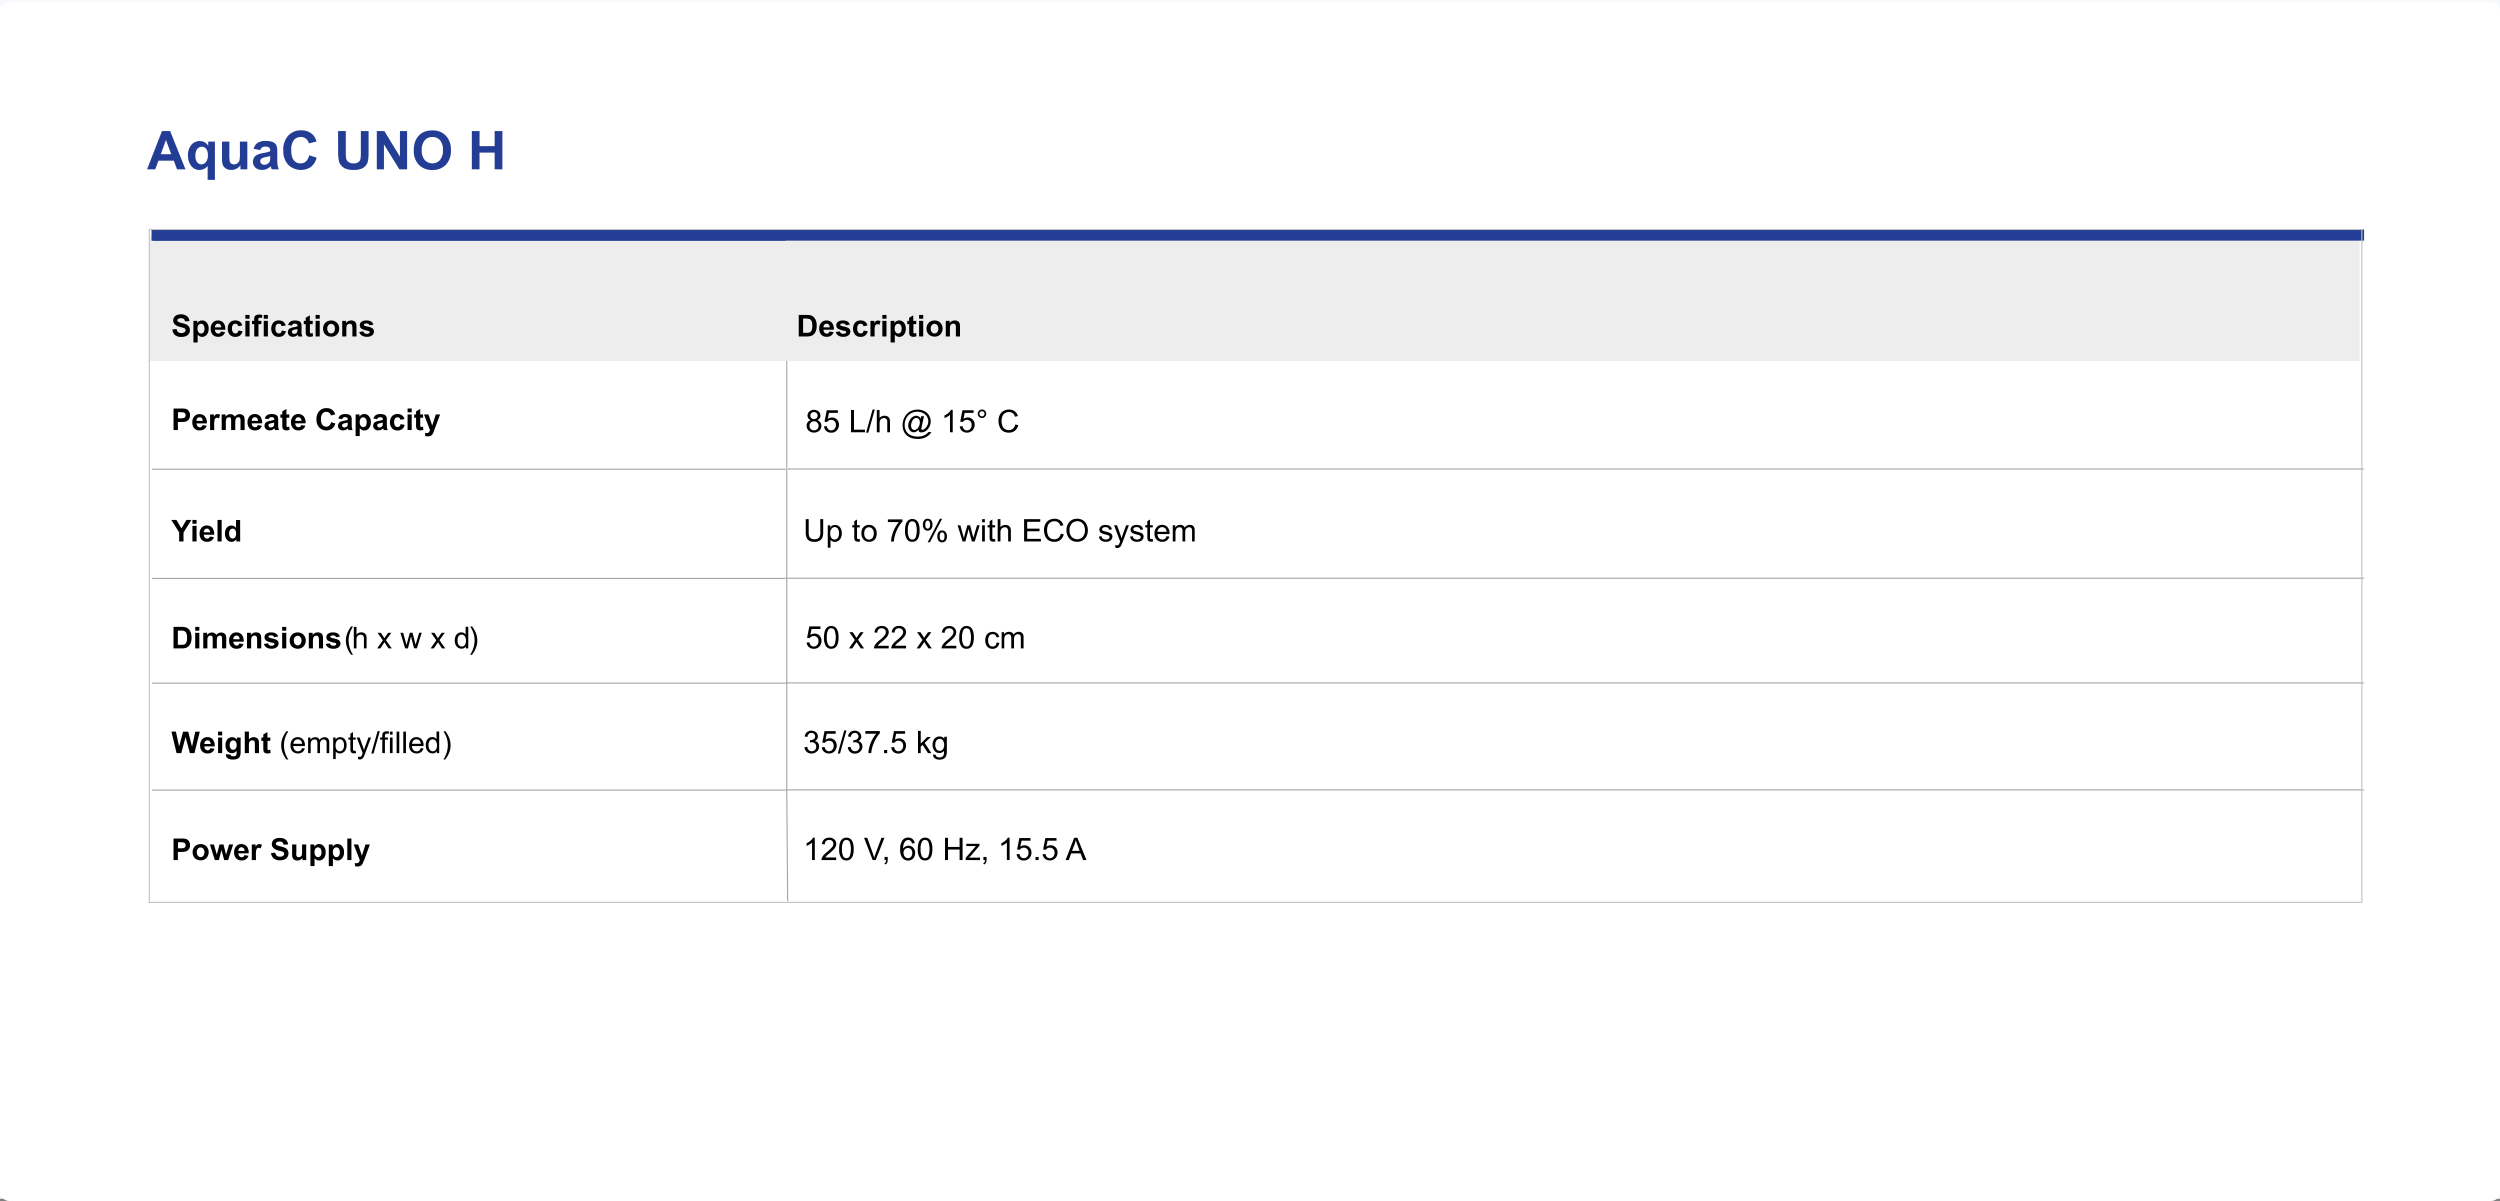 <svg id="Layer_1" data-name="Layer 1" xmlns="http://www.w3.org/2000/svg" width="1122" height="539" viewBox="0 0 1122 539">
  <rect x="0" y="0" width="1122" height="539" fill="#808080" stroke="none"/>
  <defs>
    <style>
      .cls-1, .cls-3 {
        fill: #fff;
      }

      .cls-1, .cls-4 {
        fill-rule: evenodd;
      }

      .cls-2 {
        fill: #f7f9fc;
      }

      .cls-4 {
        fill: #ededee;
      }

      .cls-5, .cls-6, .cls-8 {
        fill: none;
      }

      .cls-5 {
        stroke: #a3a5a9;
      }

      .cls-5, .cls-8 {
        stroke-width: 0.5px;
      }

      .cls-6 {
        stroke: #233d94;
        stroke-width: 5px;
      }

      .cls-7 {
        fill: #233d94;
      }

      .cls-8 {
        stroke: #c2c0c1;
      }
    </style>
  </defs>
  <title>ROSYS_AquaCUnoH_TechnicalDataSpecs_1122x460_</title>
  <g id="Page-1">
    <g id="Fresenius_PDP_Specs_AquaC-UNO_Desktop" data-name="Fresenius PDP Specs AquaC-UNO Desktop">
      <g id="FEATURES">
        <g id="_1" data-name=" 1">
          <g id="Image">
            <g id="TechnicalData_AquaCUnoH-Specs_1122x460" data-name="TechnicalData AquaCUnoH-Specs 1122x460">
              <g id="Image-2">
                <path id="path-1" class="cls-1" d="M8.4,2.2H1118.6V458.9H8.4c-3.7,0-6.7-2-6.7-4.4V6.6C1.7,4.2,4.7,2.2,8.4,2.2Z"/>
                <rect id="Rectangle" class="cls-2" width="1122" height="538"/>
                <rect id="Rectangle-2" class="cls-3" y="1" width="1122" height="538" rx="4"/>
              </g>
              <g id="ROSYS_AquaBplus_Specs" data-name="ROSYS AquaBplus Specs">
                <path id="Fill-1" class="cls-4" d="M351.2,162H1059V106H351.2ZM67,162H351.2V106H67Z"/>
                <line id="Stroke-7" class="cls-5" x1="353.1" y1="210" x2="353.1" y2="162"/>
                <g id="Group-13">
                  <line id="Stroke-9" class="cls-5" x1="68.3" y1="210.6" x2="352.6" y2="210.6"/>
                </g>
                <line id="Stroke-14" class="cls-5" x1="352.6" y1="210.5" x2="1061" y2="210.5"/>
                <line id="Stroke-15" class="cls-5" x1="353.1" y1="259" x2="353.1" y2="211"/>
                <g id="Group-21">
                  <line id="Stroke-17" class="cls-5" x1="68.3" y1="259.6" x2="352.6" y2="259.6"/>
                </g>
                <line id="Stroke-23" class="cls-5" x1="353.1" y1="307" x2="353.1" y2="259"/>
                <g id="Group-29">
                  <line id="Stroke-25" class="cls-5" x1="68.3" y1="306.6" x2="352.6" y2="306.6"/>
                </g>
                <line id="Stroke-30" class="cls-5" x1="352.6" y1="306.5" x2="1061" y2="306.5"/>
                <line id="Stroke-31" class="cls-5" x1="353.1" y1="354" x2="353.1" y2="306"/>
                <g id="Group-37">
                  <line id="Stroke-33" class="cls-5" x1="68.3" y1="354.6" x2="352.6" y2="354.6"/>
                </g>
                <line id="Stroke-38" class="cls-5" x1="352.6" y1="354.5" x2="1061" y2="354.5"/>
                <line id="Stroke-39" class="cls-5" x1="353.5" y1="404.5" x2="353.1" y2="354"/>
                <g id="Group-70">
                  <rect id="Rectangle-3" class="cls-3" x="55.95" y="62.7" width="60.4" height="40.8"/>
                </g>
                <g>
                  <path d="M358.48,141.34H362a7.1,7.1,0,0,1,1.84.18,3.25,3.25,0,0,1,1.46.89,4.23,4.23,0,0,1,.92,1.57,7.07,7.07,0,0,1,.32,2.28,6.55,6.55,0,0,1-.3,2.06,4.31,4.31,0,0,1-1,1.7,3.47,3.47,0,0,1-1.37.78,6.3,6.3,0,0,1-1.73.2h-3.67Zm1.95,1.63v6.4h1.46a5.77,5.77,0,0,0,1.17-.09,1.85,1.85,0,0,0,.79-.4,2,2,0,0,0,.51-.94,6.21,6.21,0,0,0,.2-1.77,5.55,5.55,0,0,0-.2-1.72,2.15,2.15,0,0,0-.55-.93,1.89,1.89,0,0,0-.9-.46,8.54,8.54,0,0,0-1.6-.09Z"/>
                  <path d="M372.27,148.77l1.85.31a3.06,3.06,0,0,1-1.12,1.55,3.37,3.37,0,0,1-1.93.53,3.17,3.17,0,0,1-2.7-1.2,4,4,0,0,1-.69-2.41,3.8,3.8,0,0,1,.91-2.72,3,3,0,0,1,2.3-1,3.13,3.13,0,0,1,2.46,1,4.58,4.58,0,0,1,.87,3.16h-4.64a1.85,1.85,0,0,0,.45,1.29,1.38,1.38,0,0,0,1.06.45,1.14,1.14,0,0,0,.74-.23A1.62,1.62,0,0,0,372.27,148.77Zm.11-1.87a1.75,1.75,0,0,0-.42-1.22,1.26,1.26,0,0,0-1-.42,1.28,1.28,0,0,0-1,.44,1.8,1.8,0,0,0-.39,1.2Z"/>
                  <path d="M375.08,149l1.85-.28a1.35,1.35,0,0,0,.49.82,1.6,1.6,0,0,0,1,.28,2,2,0,0,0,1.08-.26.62.62,0,0,0,.25-.5.5.5,0,0,0-.14-.35,1.39,1.39,0,0,0-.62-.24,10.11,10.11,0,0,1-2.84-.9,1.82,1.82,0,0,1-.83-1.58,1.93,1.93,0,0,1,.72-1.53,3.42,3.42,0,0,1,2.23-.62,3.86,3.86,0,0,1,2.13.47,2.37,2.37,0,0,1,1,1.38l-1.75.33a1.09,1.09,0,0,0-.42-.63,1.57,1.57,0,0,0-.9-.22,2,2,0,0,0-1.05.21.44.44,0,0,0-.21.37.39.39,0,0,0,.19.34,6.52,6.52,0,0,0,1.73.52,5.13,5.13,0,0,1,2.06.82,1.7,1.7,0,0,1,.58,1.38,2.1,2.1,0,0,1-.8,1.66,3.57,3.57,0,0,1-2.38.69,3.93,3.93,0,0,1-2.26-.58A2.64,2.64,0,0,1,375.08,149Z"/>
                  <path d="M389.34,146.07l-1.83.33a1.32,1.32,0,0,0-.41-.82,1.25,1.25,0,0,0-.85-.28,1.39,1.39,0,0,0-1.11.48,2.46,2.46,0,0,0-.41,1.6,2.77,2.77,0,0,0,.42,1.75,1.35,1.35,0,0,0,1.12.52,1.25,1.25,0,0,0,.87-.3,1.83,1.83,0,0,0,.47-1l1.82.31a3.23,3.23,0,0,1-1.09,1.89,3.31,3.31,0,0,1-2.15.64,3.24,3.24,0,0,1-2.45-1,4.44,4.44,0,0,1,0-5.38,3.25,3.25,0,0,1,2.48-1,3.37,3.37,0,0,1,2,.55A3.09,3.09,0,0,1,389.34,146.07Z"/>
                  <path d="M392.52,151h-1.86v-7h1.73v1a2.73,2.73,0,0,1,.79-.93,1.52,1.52,0,0,1,.8-.23,2.4,2.4,0,0,1,1.22.35l-.57,1.62a1.61,1.61,0,0,0-.87-.31,1,1,0,0,0-.66.22,1.48,1.48,0,0,0-.43.77,11.56,11.56,0,0,0-.15,2.35Z"/>
                  <path d="M396,143.05v-1.71h1.85v1.71Zm0,7.95v-7h1.85v7Z"/>
                  <path d="M399.7,144h1.72v1a2.68,2.68,0,0,1,.91-.86,2.56,2.56,0,0,1,1.27-.33,2.64,2.64,0,0,1,2.07,1,3.83,3.83,0,0,1,.85,2.66,4,4,0,0,1-.85,2.73,2.71,2.71,0,0,1-2.08,1,2.29,2.29,0,0,1-1-.23,3.84,3.84,0,0,1-1-.79v3.52H399.7Zm1.83,3.38a2.63,2.63,0,0,0,.47,1.74,1.42,1.42,0,0,0,1.14.57,1.31,1.31,0,0,0,1.07-.52,2.62,2.62,0,0,0,.43-1.7,2.55,2.55,0,0,0-.44-1.63,1.42,1.42,0,0,0-2.22,0A2.34,2.34,0,0,0,401.53,147.38Z"/>
                  <path d="M411.21,144v1.48h-1.27v2.82a5.57,5.57,0,0,0,0,1,.35.35,0,0,0,.16.23.56.56,0,0,0,.31.09,2.42,2.42,0,0,0,.75-.18l.16,1.44a3.53,3.53,0,0,1-1.47.28,2.52,2.52,0,0,1-.9-.17,1.35,1.35,0,0,1-.59-.44,1.69,1.69,0,0,1-.26-.72,9.43,9.43,0,0,1-.06-1.3v-3.05h-.85V144H408v-1.39l1.86-1.08V144Z"/>
                  <path d="M412.49,143.05v-1.71h1.85v1.71Zm0,7.95v-7h1.85v7Z"/>
                  <path d="M415.81,147.4a3.73,3.73,0,0,1,.46-1.79,3.13,3.13,0,0,1,1.29-1.31,3.77,3.77,0,0,1,1.86-.46,3.49,3.49,0,0,1,2.6,1,3.85,3.85,0,0,1,0,5.24,3.45,3.45,0,0,1-2.58,1,4,4,0,0,1-1.83-.44,2.92,2.92,0,0,1-1.33-1.27A4.09,4.09,0,0,1,415.81,147.4Zm1.9.1a2.3,2.3,0,0,0,.5,1.59,1.53,1.53,0,0,0,1.21.56,1.55,1.55,0,0,0,1.22-.56,2.85,2.85,0,0,0,0-3.19,1.62,1.62,0,0,0-2.43,0A2.31,2.31,0,0,0,417.71,147.5Z"/>
                  <path d="M430.85,151H429v-3.57a5.19,5.19,0,0,0-.12-1.47,1,1,0,0,0-.38-.52,1.11,1.11,0,0,0-.64-.18,1.58,1.58,0,0,0-.87.26,1.34,1.34,0,0,0-.52.7,5.82,5.82,0,0,0-.14,1.61V151h-1.86v-7h1.72v1a2.82,2.82,0,0,1,2.31-1.19,2.9,2.9,0,0,1,1.12.22,1.9,1.9,0,0,1,.77.57,2,2,0,0,1,.36.77,5.81,5.81,0,0,1,.1,1.25Z"/>
                </g>
                <g>
                  <path d="M77.38,147.86l1.9-.19a2.28,2.28,0,0,0,.69,1.41,2.61,2.61,0,0,0,2.84,0,1.15,1.15,0,0,0,.48-.93.93.93,0,0,0-.2-.58,1.66,1.66,0,0,0-.71-.42q-.34-.12-1.56-.42a5.31,5.31,0,0,1-2.2-1,2.53,2.53,0,0,1-.47-3.32,2.6,2.6,0,0,1,1.2-1,4.82,4.82,0,0,1,1.91-.34A4.12,4.12,0,0,1,84,142a2.82,2.82,0,0,1,1,2.13l-2,.08a1.65,1.65,0,0,0-.54-1.07,2,2,0,0,0-1.23-.32,2.15,2.15,0,0,0-1.33.35.69.69,0,0,0-.31.6.73.73,0,0,0,.29.58,5,5,0,0,0,1.79.65,9.07,9.07,0,0,1,2.1.69,2.64,2.64,0,0,1,1.07,1,2.88,2.88,0,0,1,.39,1.54,2.84,2.84,0,0,1-.46,1.55,2.89,2.89,0,0,1-1.31,1.08,5.55,5.55,0,0,1-2.1.35,4.16,4.16,0,0,1-2.82-.85A3.69,3.69,0,0,1,77.38,147.86Z"/>
                  <path d="M86.81,144h1.73v1a2.58,2.58,0,0,1,2.18-1.19,2.64,2.64,0,0,1,2.07,1,3.83,3.83,0,0,1,.85,2.66,4,4,0,0,1-.85,2.73,2.71,2.71,0,0,1-2.08,1,2.29,2.29,0,0,1-1-.23,3.5,3.5,0,0,1-1-.79v3.52h-1.9Zm1.84,3.38a2.68,2.68,0,0,0,.46,1.74,1.42,1.42,0,0,0,1.14.57,1.35,1.35,0,0,0,1.08-.52,2.68,2.68,0,0,0,.43-1.7,2.55,2.55,0,0,0-.44-1.63,1.39,1.39,0,0,0-1.1-.54,1.45,1.45,0,0,0-1.13.53A2.33,2.33,0,0,0,88.65,147.38Z"/>
                  <path d="M99.17,148.77l1.84.31a3.06,3.06,0,0,1-1.12,1.55,3.34,3.34,0,0,1-1.92.53,3.13,3.13,0,0,1-2.71-1.2,4,4,0,0,1-.69-2.41,3.86,3.86,0,0,1,.91-2.72,3,3,0,0,1,2.3-1,3.15,3.15,0,0,1,2.47,1,4.58,4.58,0,0,1,.86,3.16H96.47a1.85,1.85,0,0,0,.45,1.29,1.4,1.4,0,0,0,1.07.45,1.14,1.14,0,0,0,.73-.23A1.43,1.43,0,0,0,99.17,148.77Zm.1-1.87a1.81,1.81,0,0,0-.41-1.22,1.31,1.31,0,0,0-1-.42,1.28,1.28,0,0,0-1,.44,1.8,1.8,0,0,0-.39,1.2Z"/>
                  <path d="M108.72,146.07l-1.82.33a1.2,1.2,0,0,0-1.27-1.1,1.36,1.36,0,0,0-1.1.48,2.39,2.39,0,0,0-.41,1.6,2.77,2.77,0,0,0,.42,1.75,1.32,1.32,0,0,0,1.12.52,1.24,1.24,0,0,0,.86-.3,1.78,1.78,0,0,0,.48-1l1.82.31a3.23,3.23,0,0,1-1.09,1.89,3.42,3.42,0,0,1-2.16.64,3.24,3.24,0,0,1-2.45-1,3.79,3.79,0,0,1-.91-2.68,3.74,3.74,0,0,1,.92-2.7,3.22,3.22,0,0,1,2.48-1,3.37,3.37,0,0,1,2,.55A3.13,3.13,0,0,1,108.72,146.07Z"/>
                  <path d="M110.13,143.05v-1.71H112v1.71Zm0,7.95v-7H112v7Z"/>
                  <path d="M113.07,144h1v-.53a3.7,3.7,0,0,1,.18-1.32,1.49,1.49,0,0,1,.7-.7,2.54,2.54,0,0,1,1.27-.28,5.07,5.07,0,0,1,1.55.24l-.25,1.29a3.47,3.47,0,0,0-.85-.1.81.81,0,0,0-.58.18,1.2,1.2,0,0,0-.17.72v.5h1.38v1.46H116V151h-1.9v-5.54h-1Z"/>
                  <path d="M118.37,143.05v-1.71h1.86v1.71Zm0,7.95v-7h1.86v7Z"/>
                  <path d="M128.23,146.07l-1.83.33a1.24,1.24,0,0,0-.42-.82,1.18,1.18,0,0,0-.84-.28,1.39,1.39,0,0,0-1.11.48,2.46,2.46,0,0,0-.41,1.6,2.77,2.77,0,0,0,.42,1.75,1.35,1.35,0,0,0,1.12.52,1.25,1.25,0,0,0,.87-.3,1.83,1.83,0,0,0,.47-1l1.82.31a3.23,3.23,0,0,1-1.09,1.89,3.31,3.31,0,0,1-2.15.64,3.24,3.24,0,0,1-2.45-1,4.44,4.44,0,0,1,0-5.38,3.25,3.25,0,0,1,2.48-1,3.37,3.37,0,0,1,2,.55A3.09,3.09,0,0,1,128.23,146.07Z"/>
                  <path d="M131,146.13l-1.68-.3a2.67,2.67,0,0,1,1-1.5,3.54,3.54,0,0,1,2.06-.49,4.62,4.62,0,0,1,1.84.29,1.9,1.9,0,0,1,.86.75,3.93,3.93,0,0,1,.25,1.66v2.16a8.87,8.87,0,0,0,.08,1.36,3.91,3.91,0,0,0,.34.94h-1.83a3.71,3.71,0,0,0-.18-.55c-.07-.24-.06-.18-.07-.21a3.64,3.64,0,0,1-1,.69,3.08,3.08,0,0,1-1.16.23,2.41,2.41,0,0,1-1.7-.59,1.93,1.93,0,0,1-.62-1.48,2,2,0,0,1,.28-1.06,1.81,1.81,0,0,1,.79-.71,5.85,5.85,0,0,1,1.48-.43,11.32,11.32,0,0,0,1.8-.46v-.18a.94.94,0,0,0-.27-.76,1.54,1.54,0,0,0-1-.23,1.11,1.11,0,0,0-1.22.87Zm2.48,1.51c-.24.08-.62.17-1.13.28a3.54,3.54,0,0,0-1,.32.8.8,0,0,0-.36.66.9.9,0,0,0,.29.67,1,1,0,0,0,.74.28,1.56,1.56,0,0,0,.95-.33,1.13,1.13,0,0,0,.44-.61,3.43,3.43,0,0,0,.08-.9Z"/>
                  <path d="M140.35,144v1.48h-1.26v2.82a8.34,8.34,0,0,0,0,1,.44.44,0,0,0,.17.23.56.56,0,0,0,.31.09,2.42,2.42,0,0,0,.75-.18l.15,1.44a3.65,3.65,0,0,1-1.46.28,2.52,2.52,0,0,1-.9-.17,1.23,1.23,0,0,1-.59-.44,1.43,1.43,0,0,1-.26-.72,9.43,9.43,0,0,1-.06-1.3v-3.05h-.85V144h.85v-1.39l1.86-1.08V144Z"/>
                  <path d="M141.64,143.05v-1.71h1.85v1.71Zm0,7.95v-7h1.85v7Z"/>
                  <path d="M145,147.4a3.86,3.86,0,0,1,.45-1.79,3.19,3.19,0,0,1,1.29-1.31,3.81,3.81,0,0,1,1.87-.46,3.49,3.49,0,0,1,3.61,3.36v.28a3.56,3.56,0,0,1-1,2.63,3.45,3.45,0,0,1-2.58,1,4.06,4.06,0,0,1-1.84-.44,3,3,0,0,1-1.33-1.27A4.23,4.23,0,0,1,145,147.4Zm1.9.1a2.29,2.29,0,0,0,.49,1.59,1.61,1.61,0,0,0,2.27.17,1.37,1.37,0,0,0,.17-.17,2.85,2.85,0,0,0,0-3.19,1.63,1.63,0,0,0-2.3-.14l-.14.14a2.33,2.33,0,0,0-.53,1.6Z"/>
                  <path d="M160,151h-1.85v-3.57A5.75,5.75,0,0,0,158,146a1.1,1.1,0,0,0-.38-.52,1.14,1.14,0,0,0-.65-.18,1.53,1.53,0,0,0-.86.26,1.32,1.32,0,0,0-.53.7,6.23,6.23,0,0,0-.14,1.61V151h-1.85v-7h1.72v1a2.82,2.82,0,0,1,2.31-1.19,2.9,2.9,0,0,1,1.12.22,1.9,1.9,0,0,1,.77.57,2,2,0,0,1,.36.77,5.81,5.81,0,0,1,.1,1.25Z"/>
                  <path d="M161.23,149l1.86-.28a1.41,1.41,0,0,0,.48.82,1.6,1.6,0,0,0,1,.28,2,2,0,0,0,1.08-.26.58.58,0,0,0,.25-.5.51.51,0,0,0-.13-.35,1.43,1.43,0,0,0-.62-.24,10.11,10.11,0,0,1-2.84-.9,1.8,1.8,0,0,1-.84-1.58,1.93,1.93,0,0,1,.72-1.53,3.42,3.42,0,0,1,2.23-.62,3.89,3.89,0,0,1,2.14.47,2.37,2.37,0,0,1,1,1.38l-1.75.33a1,1,0,0,0-.42-.63,1.57,1.57,0,0,0-.9-.22,1.92,1.92,0,0,0-1,.21.44.44,0,0,0-.21.37.42.42,0,0,0,.18.34,6.91,6.91,0,0,0,1.73.52,5.17,5.17,0,0,1,2.07.82,1.77,1.77,0,0,1,.58,1.38,2.11,2.11,0,0,1-.81,1.66,3.57,3.57,0,0,1-2.38.69,4,4,0,0,1-2.26-.58A2.66,2.66,0,0,1,161.23,149Z"/>
                </g>
                <g>
                  <path d="M363.93,188.57a2.43,2.43,0,0,1-1.14-.8,2.15,2.15,0,0,1-.37-1.25,2.46,2.46,0,0,1,.79-1.84,3.31,3.31,0,0,1,4.2,0,2.47,2.47,0,0,1,.8,1.86,2.1,2.1,0,0,1-.36,1.21,2.39,2.39,0,0,1-1.11.8,2.55,2.55,0,0,1,1.88,2.57,2.89,2.89,0,0,1-.9,2.16,3.72,3.72,0,0,1-4.79,0,2.91,2.91,0,0,1-.91-2.19,2.67,2.67,0,0,1,.5-1.64A2.41,2.41,0,0,1,363.93,188.57Zm-.64,2.54a2.18,2.18,0,0,0,.25,1,1.7,1.7,0,0,0,.74.76,2.17,2.17,0,0,0,1.06.27,2,2,0,0,0,1.45-.57,1.91,1.91,0,0,0,.58-1.44,2,2,0,0,0-.59-1.47,2,2,0,0,0-1.48-.58,2,2,0,0,0-2,1.9v.13Zm.39-4.63a1.53,1.53,0,0,0,.46,1.16,1.64,1.64,0,0,0,1.19.45,1.69,1.69,0,0,0,1.17-.44,1.48,1.48,0,0,0,.45-1.1,1.53,1.53,0,0,0-.47-1.14,1.58,1.58,0,0,0-1.16-.46,1.64,1.64,0,0,0-1.17.45A1.48,1.48,0,0,0,363.68,186.48Z"/>
                  <path d="M369.82,191.38l1.29-.11a2.31,2.31,0,0,0,.67,1.41,1.78,1.78,0,0,0,1.26.48,2,2,0,0,0,1.5-.67,2.52,2.52,0,0,0,.62-1.78,2.3,2.3,0,0,0-.59-1.66,2.09,2.09,0,0,0-1.55-.61,2.13,2.13,0,0,0-1.07.27,2.31,2.31,0,0,0-.76.7l-1.15-.15,1-5.14h5v1.17h-4L371.5,188a3.42,3.42,0,0,1,1.9-.62,3,3,0,0,1,2.21.9,3.19,3.19,0,0,1,.91,2.34,3.66,3.66,0,0,1-.8,2.35,3.17,3.17,0,0,1-2.63,1.22,3.24,3.24,0,0,1-2.23-.76A3,3,0,0,1,369.82,191.38Z"/>
                  <path d="M381.94,194V184h1.33v8.84h4.93V194Z"/>
                  <path d="M388.7,194.17l2.91-10.36h1l-2.9,10.36Z"/>
                  <path d="M393.51,194V184h1.23v3.59a2.78,2.78,0,0,1,2.18-1,3.08,3.08,0,0,1,1.4.31,1.91,1.91,0,0,1,.85.88,4.1,4.1,0,0,1,.26,1.63V194H398.2v-4.6a1.91,1.91,0,0,0-.4-1.34,1.52,1.52,0,0,0-1.13-.42,2,2,0,0,0-1,.28,1.66,1.66,0,0,0-.69.77,3.39,3.39,0,0,0-.21,1.34v4Z"/>
                  <path d="M412.2,192.89a3.6,3.6,0,0,1-1,.82,2.19,2.19,0,0,1-1.11.31,2.32,2.32,0,0,1-1.18-.35,2.55,2.55,0,0,1-.93-1.1,3.62,3.62,0,0,1-.36-1.62,4.74,4.74,0,0,1,.56-2.18,4.19,4.19,0,0,1,1.38-1.63,2.91,2.91,0,0,1,1.61-.55,2.23,2.23,0,0,1,1.13.31,2.57,2.57,0,0,1,.93.95l.24-1.06h1.22l-1,4.59c-.13.63-.2,1-.2,1.05a.43.43,0,0,0,.14.32.48.48,0,0,0,.34.14,1.78,1.78,0,0,0,.95-.42,3.81,3.81,0,0,0,1.23-1.47,4.11,4.11,0,0,0-1.76-5.55l-.11-.06a5.54,5.54,0,0,0-2.56-.6,5.86,5.86,0,0,0-2.92.75,5,5,0,0,0-2.05,2.15,6.28,6.28,0,0,0-.73,3,5.44,5.44,0,0,0,.73,2.89,4.28,4.28,0,0,0,2.1,1.79,8,8,0,0,0,3,.57,6.74,6.74,0,0,0,3-.6,4.8,4.8,0,0,0,1.82-1.46H418a4.81,4.81,0,0,1-1.19,1.46,6.52,6.52,0,0,1-2,1.18A8.2,8.2,0,0,1,412,197a9.47,9.47,0,0,1-2.8-.39,5.72,5.72,0,0,1-2.18-1.18,5.23,5.23,0,0,1-1.36-1.8,6.86,6.86,0,0,1-.57-2.79,7.38,7.38,0,0,1,.68-3.17,6.38,6.38,0,0,1,2.37-2.84,7.22,7.22,0,0,1,6.77-.3,5.06,5.06,0,0,1,2.13,2.07,5.21,5.21,0,0,1-.74,6.09,3.62,3.62,0,0,1-2.72,1.38,1.67,1.67,0,0,1-.76-.15.86.86,0,0,1-.43-.41A2,2,0,0,1,412.2,192.89ZM408.9,191a2.14,2.14,0,0,0,.44,1.46,1.36,1.36,0,0,0,1,.52,1.72,1.72,0,0,0,.8-.23,2.65,2.65,0,0,0,.81-.68,3.56,3.56,0,0,0,.64-1.14,4.16,4.16,0,0,0,.24-1.4,2.08,2.08,0,0,0-.46-1.44,1.46,1.46,0,0,0-1.12-.51,1.61,1.61,0,0,0-.83.22,3,3,0,0,0-.75.71,4.16,4.16,0,0,0-.58,1.2A4.68,4.68,0,0,0,408.9,191Z"/>
                  <path d="M427.58,194h-1.23v-7.84a6.53,6.53,0,0,1-1.16.85,7.79,7.79,0,0,1-1.3.63v-1.19a7.2,7.2,0,0,0,1.81-1.17,4.72,4.72,0,0,0,1.09-1.34h.79Z"/>
                  <path d="M430.74,191.38l1.29-.11a2.3,2.3,0,0,0,.66,1.41,1.82,1.82,0,0,0,1.27.48,2,2,0,0,0,1.5-.67,2.56,2.56,0,0,0,.61-1.78,2.26,2.26,0,0,0-.59-1.66,2.06,2.06,0,0,0-1.54-.61,2.14,2.14,0,0,0-1.08.27,2.19,2.19,0,0,0-.75.7l-1.16-.15,1-5.14h5v1.17h-4l-.54,2.69a3.29,3.29,0,0,1,1.89-.62,3,3,0,0,1,2.22.9,3.19,3.19,0,0,1,.9,2.34,3.65,3.65,0,0,1-.79,2.35,3.54,3.54,0,0,1-4.87.46A3,3,0,0,1,430.74,191.38Z"/>
                  <path d="M438.82,185.7a1.9,1.9,0,1,1,3.23,1.34,1.78,1.78,0,0,1-1.34.56,1.88,1.88,0,0,1-1.89-1.87Zm.74,0a1.09,1.09,0,0,0,.34.82,1.15,1.15,0,1,0,0-1.64A1.09,1.09,0,0,0,439.56,185.7Z"/>
                  <path d="M455.66,190.49l1.33.33a4.51,4.51,0,0,1-1.5,2.49,4.15,4.15,0,0,1-2.65.86,4.79,4.79,0,0,1-2.64-.66,4.07,4.07,0,0,1-1.54-1.91,6.72,6.72,0,0,1-.53-2.69,6,6,0,0,1,.59-2.73,4.12,4.12,0,0,1,1.71-1.77,5,5,0,0,1,2.43-.6,4.17,4.17,0,0,1,2.53.76,4,4,0,0,1,1.42,2.16l-1.3.3a3.08,3.08,0,0,0-1-1.59,2.7,2.7,0,0,0-1.67-.5,3.23,3.23,0,0,0-1.93.56,2.89,2.89,0,0,0-1.09,1.48,6.31,6.31,0,0,0,.06,4.16,2.69,2.69,0,0,0,1.15,1.42,3.23,3.23,0,0,0,1.71.48,2.82,2.82,0,0,0,1.88-.65A3.3,3.3,0,0,0,455.66,190.49Z"/>
                </g>
                <g>
                  <path d="M80.41,243v-4.07l-3.54-5.59h2.29l2.27,3.82,2.23-3.82h2.25L82.36,239v4Z"/>
                  <path d="M86.36,235.05v-1.71h1.86v1.71Zm0,7.95v-7h1.86v7Z"/>
                  <path d="M94.17,240.77l1.85.31a3.08,3.08,0,0,1-1.13,1.55,3.34,3.34,0,0,1-1.92.53,3.11,3.11,0,0,1-2.7-1.2,4,4,0,0,1-.69-2.41,3.85,3.85,0,0,1,.9-2.72,3,3,0,0,1,2.31-1,3.13,3.13,0,0,1,2.46,1,4.58,4.58,0,0,1,.86,3.16H91.47a2,2,0,0,0,.45,1.29,1.41,1.41,0,0,0,1.07.45,1.14,1.14,0,0,0,.73-.23A1.43,1.43,0,0,0,94.17,240.77Zm.1-1.87a1.81,1.81,0,0,0-.41-1.22,1.33,1.33,0,0,0-1.88-.12l-.12.12a1.68,1.68,0,0,0-.39,1.2Z"/>
                  <path d="M97.62,243v-9.66h1.86V243Z"/>
                  <path d="M107.79,243h-1.72v-1a2.7,2.7,0,0,1-1,.9,2.63,2.63,0,0,1-3.24-.68,4,4,0,0,1-.86-2.72,3.88,3.88,0,0,1,.84-2.7,2.7,2.7,0,0,1,2.11-.93,2.64,2.64,0,0,1,2,1v-3.48h1.85Zm-4.94-3.65a3.12,3.12,0,0,0,.31,1.62,1.43,1.43,0,0,0,1.25.73,1.38,1.38,0,0,0,1.09-.55,2.51,2.51,0,0,0,.45-1.62,2.74,2.74,0,0,0-.44-1.74,1.38,1.38,0,0,0-1.11-.53,1.35,1.35,0,0,0-1.1.52A2.38,2.38,0,0,0,102.85,239.35Z"/>
                </g>
                <g>
                  <path d="M77.88,193v-9.66H81a11.26,11.26,0,0,1,2.32.14,2.64,2.64,0,0,1,1.39,1,3,3,0,0,1,.56,1.88,3.11,3.11,0,0,1-.33,1.5,2.51,2.51,0,0,1-.82.95,3,3,0,0,1-1,.46,11.14,11.14,0,0,1-2,.13H79.83V193Zm2-8v2.74h1.06a5.08,5.08,0,0,0,1.55-.15,1.3,1.3,0,0,0,.61-.47,1.4,1.4,0,0,0,.22-.75,1.26,1.26,0,0,0-.31-.87,1.32,1.32,0,0,0-.79-.43,8.16,8.16,0,0,0-1.4-.07Z"/>
                  <path d="M90.92,190.77l1.85.31a3.08,3.08,0,0,1-1.13,1.55,3.34,3.34,0,0,1-1.92.53A3.1,3.1,0,0,1,87,192a4,4,0,0,1-.69-2.41,3.85,3.85,0,0,1,.9-2.72,3,3,0,0,1,2.31-1,3.13,3.13,0,0,1,2.46,1,4.58,4.58,0,0,1,.86,3.16H88.22a2,2,0,0,0,.45,1.29,1.41,1.41,0,0,0,1.07.45,1.14,1.14,0,0,0,.73-.23A1.44,1.44,0,0,0,90.92,190.77ZM91,188.9a1.87,1.87,0,0,0-.42-1.22,1.26,1.26,0,0,0-1-.42,1.28,1.28,0,0,0-1,.44,1.68,1.68,0,0,0-.39,1.2Z"/>
                  <path d="M96.15,193H94.29v-7H96v1a2.73,2.73,0,0,1,.79-.93,1.52,1.52,0,0,1,.8-.23,2.4,2.4,0,0,1,1.22.35l-.57,1.62a1.61,1.61,0,0,0-.87-.31,1,1,0,0,0-.66.22,1.48,1.48,0,0,0-.43.77,11.56,11.56,0,0,0-.15,2.35Z"/>
                  <path d="M99.49,186h1.71v1a2.73,2.73,0,0,1,2.18-1.12,2.28,2.28,0,0,1,1.17.28,2.18,2.18,0,0,1,.81.84,3.12,3.12,0,0,1,1-.84,2.38,2.38,0,0,1,1.14-.28,2.69,2.69,0,0,1,1.31.31,1.92,1.92,0,0,1,.79.92,4,4,0,0,1,.2,1.45V193h-1.86v-4a3,3,0,0,0-.19-1.35.89.89,0,0,0-.79-.39,1.29,1.29,0,0,0-1.22.93,4.72,4.72,0,0,0-.16,1.45V193h-1.85v-3.84a5.23,5.23,0,0,0-.1-1.31.88.88,0,0,0-.3-.45,1,1,0,0,0-.57-.14,1.42,1.42,0,0,0-.77.23,1.27,1.27,0,0,0-.49.67,5,5,0,0,0-.15,1.44V193H99.49Z"/>
                  <path d="M115.69,190.77l1.84.31a3.06,3.06,0,0,1-1.12,1.55,3.34,3.34,0,0,1-1.92.53,3.13,3.13,0,0,1-2.71-1.2,4,4,0,0,1-.69-2.41,3.8,3.8,0,0,1,.91-2.72,3,3,0,0,1,2.3-1,3.15,3.15,0,0,1,2.47,1,4.58,4.58,0,0,1,.86,3.16H113a1.85,1.85,0,0,0,.45,1.29,1.38,1.38,0,0,0,1.06.45,1.14,1.14,0,0,0,.74-.23A1.62,1.62,0,0,0,115.69,190.77Zm.1-1.87a1.81,1.81,0,0,0-.41-1.22,1.34,1.34,0,0,0-1.89-.11,1.14,1.14,0,0,0-.11.11,1.8,1.8,0,0,0-.39,1.2Z"/>
                  <path d="M120.52,188.13l-1.68-.3a2.67,2.67,0,0,1,1-1.5,3.54,3.54,0,0,1,2.06-.49,4.62,4.62,0,0,1,1.84.29,1.93,1.93,0,0,1,.85.75,3.76,3.76,0,0,1,.25,1.66v2.16a7.71,7.71,0,0,0,.09,1.36,3.89,3.89,0,0,0,.33.94h-1.83a3.71,3.71,0,0,0-.18-.55l-.06-.21a3.64,3.64,0,0,1-1,.69,3,3,0,0,1-1.15.23,2.43,2.43,0,0,1-1.71-.59,2,2,0,0,1-.62-1.48A2.09,2.09,0,0,1,119,190a1.76,1.76,0,0,1,.79-.71,5.77,5.77,0,0,1,1.47-.43,10.34,10.34,0,0,0,1.8-.46v-.18a1,1,0,0,0-.26-.76,1.54,1.54,0,0,0-1-.23,1.3,1.3,0,0,0-.77.19A1.5,1.5,0,0,0,120.52,188.13Zm2.48,1.51a10.78,10.78,0,0,1-1.12.28,3.54,3.54,0,0,0-1,.32.77.77,0,0,0-.37.66.94.94,0,0,0,.29.67,1,1,0,0,0,.74.28,1.58,1.58,0,0,0,1-.33,1.13,1.13,0,0,0,.44-.61,3.91,3.91,0,0,0,.07-.9Z"/>
                  <path d="M129.86,186v1.48h-1.27v2.82a5.57,5.57,0,0,0,0,1,.41.41,0,0,0,.16.23.59.59,0,0,0,.32.09,2.43,2.43,0,0,0,.74-.18l.16,1.44a3.65,3.65,0,0,1-1.46.28,2.37,2.37,0,0,1-.91-.17,1.35,1.35,0,0,1-.59-.44,1.69,1.69,0,0,1-.26-.72,9.43,9.43,0,0,1-.06-1.3v-3.05h-.85V186h.85v-1.39l1.86-1.08V186Z"/>
                  <path d="M135.2,190.77l1.84.31a3,3,0,0,1-1.12,1.55,3.34,3.34,0,0,1-1.92.53,3.13,3.13,0,0,1-2.71-1.2,4,4,0,0,1-.69-2.41,3.86,3.86,0,0,1,.91-2.72,3,3,0,0,1,2.3-1,3.15,3.15,0,0,1,2.47,1,4.58,4.58,0,0,1,.86,3.16H132.5a1.85,1.85,0,0,0,.45,1.29,1.4,1.4,0,0,0,1.07.45,1.14,1.14,0,0,0,.73-.23A1.43,1.43,0,0,0,135.2,190.77Zm.1-1.87a1.81,1.81,0,0,0-.41-1.22,1.31,1.31,0,0,0-1-.42,1.28,1.28,0,0,0-1,.44,1.8,1.8,0,0,0-.39,1.2Z"/>
                  <path d="M148.6,189.45l1.89.6A4.22,4.22,0,0,1,149,192.4a4.53,4.53,0,0,1-5.73-.55,5,5,0,0,1-1.24-3.6,5.31,5.31,0,0,1,1.25-3.74,4.26,4.26,0,0,1,3.27-1.34,4,4,0,0,1,2.88,1.05,3.85,3.85,0,0,1,1,1.78l-1.93.46a2,2,0,0,0-.71-1.19,2.09,2.09,0,0,0-1.32-.43,2.22,2.22,0,0,0-1.75.77,3.82,3.82,0,0,0-.67,2.5,4.08,4.08,0,0,0,.66,2.61,2.15,2.15,0,0,0,1.72.78,2,2,0,0,0,1.33-.5A2.83,2.83,0,0,0,148.6,189.45Z"/>
                  <path d="M153.54,188.13l-1.69-.3a2.67,2.67,0,0,1,1-1.5,3.54,3.54,0,0,1,2.06-.49,4.62,4.62,0,0,1,1.84.29,1.9,1.9,0,0,1,.86.75,3.92,3.92,0,0,1,.24,1.66v2.16a7.71,7.71,0,0,0,.09,1.36,3.53,3.53,0,0,0,.34.94H156.4a3.5,3.5,0,0,1-.17-.55l-.07-.21a3.64,3.64,0,0,1-1,.69,3,3,0,0,1-1.15.23,2.41,2.41,0,0,1-1.7-.59,1.9,1.9,0,0,1-.63-1.48A2,2,0,0,1,152,190a1.81,1.81,0,0,1,.79-.71,5.77,5.77,0,0,1,1.47-.43,10.34,10.34,0,0,0,1.8-.46v-.18a.93.93,0,0,0-.26-.76,1.54,1.54,0,0,0-1-.23,1.1,1.1,0,0,0-1.21.87Zm2.47,1.51a10.78,10.78,0,0,1-1.12.28,3.54,3.54,0,0,0-1,.32.8.8,0,0,0-.36.66.9.9,0,0,0,.29.67,1,1,0,0,0,.73.28,1.58,1.58,0,0,0,1-.33,1.13,1.13,0,0,0,.44-.61,3.91,3.91,0,0,0,.07-.9Z"/>
                  <path d="M159.61,186h1.72v1a2.68,2.68,0,0,1,.91-.86,2.6,2.6,0,0,1,1.28-.33,2.64,2.64,0,0,1,2.07,1,3.88,3.88,0,0,1,.85,2.66,4,4,0,0,1-.86,2.73,2.68,2.68,0,0,1-2.08,1,2.55,2.55,0,0,1-1.05-.23,3.84,3.84,0,0,1-1-.79v3.52H159.6Zm1.83,3.38a2.69,2.69,0,0,0,.47,1.74,1.42,1.42,0,0,0,1.14.57,1.31,1.31,0,0,0,1.07-.52,2.62,2.62,0,0,0,.43-1.7,2.55,2.55,0,0,0-.44-1.63,1.39,1.39,0,0,0-1.1-.54,1.43,1.43,0,0,0-1.12.53A2.34,2.34,0,0,0,161.44,189.38Z"/>
                  <path d="M169.29,188.13l-1.68-.3a2.67,2.67,0,0,1,1-1.5,3.54,3.54,0,0,1,2.06-.49,4.66,4.66,0,0,1,1.85.29,1.93,1.93,0,0,1,.85.75,3.76,3.76,0,0,1,.25,1.66v2.16a7.71,7.71,0,0,0,.09,1.36,3.89,3.89,0,0,0,.33.94h-1.83a3.71,3.71,0,0,0-.18-.55,1.72,1.72,0,0,0-.07-.21,3.44,3.44,0,0,1-1,.69,3.08,3.08,0,0,1-1.16.23,2.41,2.41,0,0,1-1.7-.59,2,2,0,0,1-.62-1.48,2,2,0,0,1,.28-1.06,1.83,1.83,0,0,1,.8-.71,5.77,5.77,0,0,1,1.47-.43,11.32,11.32,0,0,0,1.8-.46v-.18a.94.94,0,0,0-.27-.76,1.54,1.54,0,0,0-1-.23,1.11,1.11,0,0,0-1.22.87Zm2.48,1.51a11,11,0,0,1-1.13.28,3.89,3.89,0,0,0-1,.32.8.8,0,0,0-.36.66.94.94,0,0,0,.29.67,1,1,0,0,0,.74.28,1.56,1.56,0,0,0,.95-.33,1.06,1.06,0,0,0,.45-.61,3.91,3.91,0,0,0,.07-.9Z"/>
                  <path d="M181.52,188.07l-1.83.33a1.24,1.24,0,0,0-.42-.82,1.18,1.18,0,0,0-.84-.28,1.39,1.39,0,0,0-1.11.48,2.46,2.46,0,0,0-.41,1.6,2.77,2.77,0,0,0,.42,1.75,1.35,1.35,0,0,0,1.12.52,1.3,1.3,0,0,0,.87-.3,1.83,1.83,0,0,0,.47-1l1.82.31a3.23,3.23,0,0,1-1.09,1.89,3.31,3.31,0,0,1-2.15.64,3.24,3.24,0,0,1-2.45-1,4.38,4.38,0,0,1,0-5.38,3.25,3.25,0,0,1,2.48-1,3.37,3.37,0,0,1,2,.55A3,3,0,0,1,181.52,188.07Z"/>
                  <path d="M182.92,185.05v-1.71h1.85v1.71Zm0,7.95v-7h1.85v7Z"/>
                  <path d="M189.88,186v1.48h-1.26v2.82a8.34,8.34,0,0,0,0,1,.44.44,0,0,0,.17.23.56.56,0,0,0,.31.09,2.42,2.42,0,0,0,.75-.18l.15,1.44a3.49,3.49,0,0,1-1.46.28,2.52,2.52,0,0,1-.9-.17,1.23,1.23,0,0,1-.59-.44,1.69,1.69,0,0,1-.26-.72,9.43,9.43,0,0,1-.06-1.3v-3.05h-.85V186h.85v-1.39l1.86-1.08V186Z"/>
                  <path d="M190.29,186h2l1.68,5,1.63-5h1.92L195,192.74l-.44,1.22a5.41,5.41,0,0,1-.47.93,1.95,1.95,0,0,1-1.21.84,3.74,3.74,0,0,1-1,.11,5.57,5.57,0,0,1-1-.11l-.16-1.45a4.13,4.13,0,0,0,.78.08,1.18,1.18,0,0,0,1-.37,2.7,2.7,0,0,0,.47-1Z"/>
                </g>
                <g>
                  <path d="M368.12,233h1.33v5.79a7,7,0,0,1-.34,2.4,3,3,0,0,1-1.24,1.44,4.25,4.25,0,0,1-2.34.56,4.84,4.84,0,0,1-2.3-.48A2.79,2.79,0,0,1,362,241.3a6.5,6.5,0,0,1-.38-2.51V233h1.32v5.78a5.49,5.49,0,0,0,.25,1.93,1.84,1.84,0,0,0,.83.95,2.94,2.94,0,0,0,1.45.33,2.73,2.73,0,0,0,2.08-.66,3.83,3.83,0,0,0,.62-2.55Z"/>
                  <path d="M371.5,245.78v-10h1.12v.94a2.65,2.65,0,0,1,.9-.83,2.52,2.52,0,0,1,1.21-.27,2.8,2.8,0,0,1,2.71,1.82,4.85,4.85,0,0,1,.36,1.92,4.74,4.74,0,0,1-.4,2,3,3,0,0,1-2.76,1.84,2.24,2.24,0,0,1-1.11-.26,2.52,2.52,0,0,1-.8-.65v3.53Zm1.11-6.37a3.11,3.11,0,0,0,.57,2.07,1.74,1.74,0,0,0,1.37.67,1.81,1.81,0,0,0,1.41-.69,3.3,3.3,0,0,0,.58-2.15,3.21,3.21,0,0,0-.57-2.08,1.7,1.7,0,0,0-1.36-.69,1.79,1.79,0,0,0-1.39.74A3.19,3.19,0,0,0,372.61,239.41Z"/>
                  <path d="M385.86,241.9,386,243a4.92,4.92,0,0,1-.93.11,2,2,0,0,1-1-.22,1.16,1.16,0,0,1-.52-.55,4.51,4.51,0,0,1-.15-1.46V236.7h-.9v-1h.9v-1.8l1.22-.74v2.54h1.24v1h-1.24v4.24a2.22,2.22,0,0,0,.07.68.49.49,0,0,0,.21.24.76.76,0,0,0,.42.09A4.93,4.93,0,0,0,385.86,241.9Z"/>
                  <path d="M386.61,239.37a3.77,3.77,0,0,1,1.12-3,3.33,3.33,0,0,1,2.28-.8,3.24,3.24,0,0,1,2.45,1,3.76,3.76,0,0,1,1,2.71,4.75,4.75,0,0,1-.42,2.2,3,3,0,0,1-1.23,1.25,3.45,3.45,0,0,1-1.75.44,3.24,3.24,0,0,1-2.46-1A3.9,3.9,0,0,1,386.61,239.37Zm1.26,0a3.07,3.07,0,0,0,.61,2.09,2,2,0,0,0,2.82.24,1.36,1.36,0,0,0,.24-.24,3.19,3.19,0,0,0,.6-2.13,3,3,0,0,0-.61-2,2,2,0,0,0-1.52-.7,2,2,0,0,0-1.53.7A3,3,0,0,0,387.87,239.37Z"/>
                  <path d="M398.48,234.29v-1.18H405v1a13.7,13.7,0,0,0-1.9,2.7,16.31,16.31,0,0,0-1.45,3.48,12.27,12.27,0,0,0-.47,2.75h-1.27a12.57,12.57,0,0,1,.47-2.86,15,15,0,0,1,1.27-3.23,13.7,13.7,0,0,1,1.77-2.62Z"/>
                  <path d="M406.18,238.06a9.22,9.22,0,0,1,.37-2.86,3.46,3.46,0,0,1,1.09-1.67,2.7,2.7,0,0,1,1.81-.59,3,3,0,0,1,1.42.32,2.73,2.73,0,0,1,1,.94,4.76,4.76,0,0,1,.62,1.49,9.93,9.93,0,0,1,.23,2.37,9.08,9.08,0,0,1-.36,2.84,3.49,3.49,0,0,1-1.09,1.68,2.78,2.78,0,0,1-1.82.59,2.72,2.72,0,0,1-2.27-1A6.55,6.55,0,0,1,406.18,238.06Zm1.27,0a6.18,6.18,0,0,0,.58,3.28,1.65,1.65,0,0,0,2.26.59,1.59,1.59,0,0,0,.59-.59,9.63,9.63,0,0,0,0-6.57,1.72,1.72,0,0,0-1.44-.81,1.61,1.61,0,0,0-1.36.71,6.39,6.39,0,0,0-.63,3.39Z"/>
                  <path d="M414.2,235.38a3,3,0,0,1,.54-1.82,1.82,1.82,0,0,1,1.57-.75,2,2,0,0,1,1.56.67,2.88,2.88,0,0,1,.62,2,2.8,2.8,0,0,1-.63,2,2,2,0,0,1-1.54.69,2,2,0,0,1-1.51-.68A3,3,0,0,1,414.2,235.38Zm2.14-1.72a.93.93,0,0,0-.76.39,2.56,2.56,0,0,0-.3,1.46,2.31,2.31,0,0,0,.3,1.36,1,1,0,0,0,.76.39.93.93,0,0,0,.77-.4,2.45,2.45,0,0,0,.31-1.45,2.32,2.32,0,0,0-.31-1.36,1,1,0,0,0-.77-.39Zm0,9.71,5.48-10.56h1l-5.46,10.56Zm4.33-2.72a3.05,3.05,0,0,1,.54-1.83,1.85,1.85,0,0,1,1.58-.75,2.06,2.06,0,0,1,1.56.67,2.88,2.88,0,0,1,.62,2,2.8,2.8,0,0,1-.63,2,2.05,2.05,0,0,1-3.06,0,3,3,0,0,1-.6-2.1Zm2.15-1.73a.93.93,0,0,0-.77.4,2.52,2.52,0,0,0-.3,1.45,2.28,2.28,0,0,0,.3,1.35.93.93,0,0,0,1.31.23.84.84,0,0,0,.23-.23,2.49,2.49,0,0,0,.3-1.44,2.34,2.34,0,0,0-.3-1.37,1,1,0,0,0-.76-.39Z"/>
                  <path d="M432,243l-2.22-7.26H431l1.16,4.19.43,1.56c0-.08.14-.58.37-1.5l1.16-4.25h1.26l1.09,4.21.36,1.39.42-1.4,1.24-4.2h1.2L437.46,243h-1.28L435,238.65l-.28-1.23L433.28,243Z"/>
                  <path d="M440.77,234.39V233H442v1.41Zm0,8.61v-7.26H442V243Z"/>
                  <path d="M446.56,241.9l.18,1.09a4.92,4.92,0,0,1-.93.11,2,2,0,0,1-1-.22,1.16,1.16,0,0,1-.52-.55,4.51,4.51,0,0,1-.15-1.46V236.7h-.91v-1h.91v-1.8l1.22-.74v2.54h1.24v1h-1.24v4.24a2,2,0,0,0,.07.68.49.49,0,0,0,.21.24.76.76,0,0,0,.42.09A4.23,4.23,0,0,0,446.56,241.9Z"/>
                  <path d="M447.76,243V233H449v3.59a2.78,2.78,0,0,1,2.18-1,3.08,3.08,0,0,1,1.4.31,2,2,0,0,1,.85.88,4.12,4.12,0,0,1,.25,1.63V243h-1.23v-4.6a1.91,1.91,0,0,0-.4-1.34,1.45,1.45,0,0,0-1.13-.42,2,2,0,0,0-1,.28,1.51,1.51,0,0,0-.68.77A3.46,3.46,0,0,0,449,239v4Z"/>
                  <path d="M459.62,243V233h7.25v1.18H461v3.07h5.54v1.18H461v3.41h6.15V243Z"/>
                  <path d="M476.08,239.49l1.33.33a4.51,4.51,0,0,1-1.5,2.49,4.15,4.15,0,0,1-2.65.86,4.79,4.79,0,0,1-2.64-.66,4.18,4.18,0,0,1-1.54-1.91,6.72,6.72,0,0,1-.53-2.69,5.88,5.88,0,0,1,.6-2.73,4.21,4.21,0,0,1,1.7-1.77,5,5,0,0,1,2.43-.6,4.17,4.17,0,0,1,2.53.76,4,4,0,0,1,1.43,2.16l-1.31.3a3.08,3.08,0,0,0-1-1.59,2.7,2.7,0,0,0-1.67-.5,3.23,3.23,0,0,0-1.93.56,2.89,2.89,0,0,0-1.09,1.48,6.58,6.58,0,0,0,.06,4.16,2.71,2.71,0,0,0,1.16,1.42,3.19,3.19,0,0,0,1.7.48,2.83,2.83,0,0,0,1.89-.65A3.28,3.28,0,0,0,476.08,239.49Z"/>
                  <path d="M478.64,238.12a5.48,5.48,0,0,1,1.34-3.91,4.56,4.56,0,0,1,3.46-1.41,4.87,4.87,0,0,1,2.5.66,4.46,4.46,0,0,1,1.7,1.85,6,6,0,0,1,.58,2.69,5.87,5.87,0,0,1-.61,2.73,4.16,4.16,0,0,1-1.75,1.82,5,5,0,0,1-2.43.62,4.78,4.78,0,0,1-2.53-.68,4.49,4.49,0,0,1-1.69-1.87A5.69,5.69,0,0,1,478.64,238.12Zm1.37,0a4,4,0,0,0,1,2.85,3.38,3.38,0,0,0,4.78.13l.13-.13a4.25,4.25,0,0,0,1-3,5,5,0,0,0-.42-2.14,3.13,3.13,0,0,0-1.21-1.41,3.24,3.24,0,0,0-1.79-.51,3.38,3.38,0,0,0-2.42,1,4.29,4.29,0,0,0-1.08,3.23Z"/>
                  <path d="M493.17,240.83l1.22-.19a1.7,1.7,0,0,0,.57,1.12,2.45,2.45,0,0,0,2.57.05,1,1,0,0,0,.41-.81.73.73,0,0,0-.37-.66,5.11,5.11,0,0,0-1.25-.42,10.5,10.5,0,0,1-1.88-.59,1.71,1.71,0,0,1-.79-.69,1.89,1.89,0,0,1,0-1.87,2,2,0,0,1,.6-.69,2.83,2.83,0,0,1,.79-.36,3.43,3.43,0,0,1,1.06-.14,4.25,4.25,0,0,1,1.5.24,2.12,2.12,0,0,1,.95.67,2.52,2.52,0,0,1,.43,1.12l-1.21.17a1.29,1.29,0,0,0-.47-.88,1.69,1.69,0,0,0-1.11-.31,2,2,0,0,0-1.21.28.81.81,0,0,0-.36.65.71.71,0,0,0,.15.44,1,1,0,0,0,.47.32c.12.05.48.15,1.09.32a14.23,14.23,0,0,1,1.82.57,2,2,0,0,1,.81.64,1.91,1.91,0,0,1,.29,1.06,2.09,2.09,0,0,1-.36,1.16,2.34,2.34,0,0,1-1,.84,3.85,3.85,0,0,1-1.53.29,3.45,3.45,0,0,1-2.16-.58A2.79,2.79,0,0,1,493.17,240.83Z"/>
                  <path d="M500.61,245.8l-.14-1.16a2.84,2.84,0,0,0,.71.11,1.34,1.34,0,0,0,.65-.14,1.07,1.07,0,0,0,.41-.38,6.1,6.1,0,0,0,.37-.92,1.68,1.68,0,0,1,.11-.3L500,235.74h1.32l1.51,4.2a16.55,16.55,0,0,1,.53,1.69,15.91,15.91,0,0,1,.51-1.66l1.55-4.23h1.23l-2.76,7.38a16.92,16.92,0,0,1-.69,1.65,2.34,2.34,0,0,1-.76.89,1.79,1.79,0,0,1-1,.29A2.39,2.39,0,0,1,500.61,245.8Z"/>
                  <path d="M507.17,240.83l1.22-.19a1.7,1.7,0,0,0,.57,1.12,2.45,2.45,0,0,0,2.57.05,1,1,0,0,0,.41-.81.73.73,0,0,0-.37-.66,5.11,5.11,0,0,0-1.25-.42,10.5,10.5,0,0,1-1.88-.59,1.71,1.71,0,0,1-.79-.69,1.89,1.89,0,0,1,0-1.87,2,2,0,0,1,.6-.69,2.83,2.83,0,0,1,.79-.36,3.43,3.43,0,0,1,1.06-.14,4.25,4.25,0,0,1,1.5.24,2.12,2.12,0,0,1,.95.67,2.52,2.52,0,0,1,.43,1.12l-1.21.17a1.29,1.29,0,0,0-.47-.88,1.69,1.69,0,0,0-1.11-.31,2,2,0,0,0-1.21.28.81.81,0,0,0-.36.65.71.71,0,0,0,.15.44,1,1,0,0,0,.47.32c.12.05.48.15,1.09.32a14.23,14.23,0,0,1,1.82.57,2,2,0,0,1,.81.64,1.91,1.91,0,0,1,.29,1.06,2.09,2.09,0,0,1-.36,1.16,2.34,2.34,0,0,1-1,.84,3.85,3.85,0,0,1-1.53.29,3.45,3.45,0,0,1-2.16-.58A2.79,2.79,0,0,1,507.17,240.83Z"/>
                  <path d="M517.35,241.9l.18,1.09a4.92,4.92,0,0,1-.93.11,2,2,0,0,1-1-.22,1.16,1.16,0,0,1-.52-.55,4.51,4.51,0,0,1-.15-1.46V236.7H514v-1h.9v-1.8l1.22-.74v2.54h1.24v1h-1.24v4.24a2,2,0,0,0,.07.68.49.49,0,0,0,.21.24.76.76,0,0,0,.42.09A4.75,4.75,0,0,0,517.35,241.9Z"/>
                  <path d="M523.52,240.66l1.27.16a3.09,3.09,0,0,1-1.11,1.73,3.37,3.37,0,0,1-2.08.61,3.28,3.28,0,0,1-2.52-1,3.79,3.79,0,0,1-.94-2.75,4,4,0,0,1,1-2.84,3.17,3.17,0,0,1,2.44-1,3.11,3.11,0,0,1,2.38,1,3.93,3.93,0,0,1,.93,2.79v.32h-5.41a2.82,2.82,0,0,0,.67,1.84,2,2,0,0,0,1.52.63,1.88,1.88,0,0,0,1.15-.35A2.34,2.34,0,0,0,523.52,240.66Zm-4-2h4.06a2.43,2.43,0,0,0-.47-1.37,1.91,1.91,0,0,0-1.52-.71,2,2,0,0,0-1.43.57,2.23,2.23,0,0,0-.68,1.52Z"/>
                  <path d="M526.34,243v-7.26h1.1v1a2.59,2.59,0,0,1,.91-.86,2.52,2.52,0,0,1,1.29-.32,2.36,2.36,0,0,1,1.32.33,1.75,1.75,0,0,1,.73.94,2.6,2.6,0,0,1,2.24-1.27,2.28,2.28,0,0,1,1.67.59,2.63,2.63,0,0,1,.58,1.85v5H535v-4.57a3.23,3.23,0,0,0-.12-1.07,1,1,0,0,0-.43-.52,1.47,1.47,0,0,0-.74-.2,1.71,1.71,0,0,0-1.27.51,2.24,2.24,0,0,0-.51,1.63V243H530.7v-4.72a2.13,2.13,0,0,0-.3-1.23,1.15,1.15,0,0,0-1-.41,1.78,1.78,0,0,0-1,.28,1.49,1.49,0,0,0-.64.8,4.55,4.55,0,0,0-.2,1.51V243Z"/>
                </g>
                <g>
                  <path d="M77.87,281.34h3.56a7.1,7.1,0,0,1,1.84.18,3.25,3.25,0,0,1,1.46.89,4.23,4.23,0,0,1,.92,1.57,7.07,7.07,0,0,1,.32,2.28,6.55,6.55,0,0,1-.3,2.06,4.19,4.19,0,0,1-1,1.7,3.47,3.47,0,0,1-1.37.78,5.94,5.94,0,0,1-1.73.2h-3.7ZM79.82,283v6.4h1.46a5.81,5.81,0,0,0,1.18-.09,1.76,1.76,0,0,0,.78-.4,2,2,0,0,0,.51-.94,6.21,6.21,0,0,0,.2-1.77,5.55,5.55,0,0,0-.2-1.72,2.15,2.15,0,0,0-.55-.93,1.89,1.89,0,0,0-.9-.46,8.59,8.59,0,0,0-1.6-.09Z"/>
                  <path d="M87.61,283.05v-1.71h1.85v1.71Zm0,7.95v-7h1.85v7Z"/>
                  <path d="M91.22,284h1.71v1a2.73,2.73,0,0,1,2.18-1.12,2.28,2.28,0,0,1,1.17.28,2,2,0,0,1,.81.84,3.12,3.12,0,0,1,1-.84,2.41,2.41,0,0,1,1.15-.28,2.68,2.68,0,0,1,1.3.31,2,2,0,0,1,.8.92,4,4,0,0,1,.19,1.45V291H99.67v-4a3.1,3.1,0,0,0-.19-1.35.9.9,0,0,0-.79-.39,1.28,1.28,0,0,0-1.23.93,5,5,0,0,0-.15,1.45V291H95.46v-3.84a5.23,5.23,0,0,0-.1-1.31.84.84,0,0,0-.31-.45,1,1,0,0,0-.56-.14,1.42,1.42,0,0,0-.78.23,1.32,1.32,0,0,0-.49.67,5,5,0,0,0-.14,1.44V291H91.22Z"/>
                  <path d="M107.42,288.77l1.85.31a3.08,3.08,0,0,1-1.13,1.55,3.34,3.34,0,0,1-1.92.53,3.11,3.11,0,0,1-2.7-1.2,4,4,0,0,1-.69-2.41,3.85,3.85,0,0,1,.9-2.72,3,3,0,0,1,2.31-1,3.13,3.13,0,0,1,2.46,1,4.58,4.58,0,0,1,.86,3.16h-4.64a2,2,0,0,0,.45,1.29,1.41,1.41,0,0,0,1.07.45,1.14,1.14,0,0,0,.73-.23A1.43,1.43,0,0,0,107.42,288.77Zm.1-1.87a1.81,1.81,0,0,0-.41-1.22,1.33,1.33,0,0,0-1.88-.12l-.12.12a1.68,1.68,0,0,0-.39,1.2Z"/>
                  <path d="M117.24,291h-1.85v-3.57a5.19,5.19,0,0,0-.12-1.47,1.06,1.06,0,0,0-.39-.52,1.11,1.11,0,0,0-.64-.18,1.53,1.53,0,0,0-.86.26,1.32,1.32,0,0,0-.53.7,6.23,6.23,0,0,0-.14,1.61V291h-1.85v-7h1.72v1a2.82,2.82,0,0,1,2.31-1.19A2.9,2.9,0,0,1,116,284a1.9,1.9,0,0,1,.77.57,2,2,0,0,1,.36.77,5.81,5.81,0,0,1,.1,1.25Z"/>
                  <path d="M118.47,289l1.86-.28a1.29,1.29,0,0,0,.48.82,1.6,1.6,0,0,0,1,.28,2,2,0,0,0,1.08-.26.58.58,0,0,0,.25-.5.51.51,0,0,0-.13-.35,1.43,1.43,0,0,0-.62-.24,10.18,10.18,0,0,1-2.85-.9,1.82,1.82,0,0,1-.83-1.58,1.93,1.93,0,0,1,.72-1.53,3.42,3.42,0,0,1,2.23-.62,3.89,3.89,0,0,1,2.14.47,2.37,2.37,0,0,1,1,1.38L123,286a1,1,0,0,0-.42-.63,1.57,1.57,0,0,0-.9-.22,1.92,1.92,0,0,0-1,.21.41.41,0,0,0-.22.37.46.46,0,0,0,.19.34,6.91,6.91,0,0,0,1.73.52,5.17,5.17,0,0,1,2.07.82,1.77,1.77,0,0,1,.58,1.38,2.11,2.11,0,0,1-.81,1.66,3.57,3.57,0,0,1-2.38.69,3.93,3.93,0,0,1-2.26-.58A2.64,2.64,0,0,1,118.47,289Z"/>
                  <path d="M126.63,283.05v-1.71h1.85v1.71Zm0,7.95v-7h1.85v7Z"/>
                  <path d="M130,287.4a3.86,3.86,0,0,1,.45-1.79,3.19,3.19,0,0,1,1.29-1.31,3.81,3.81,0,0,1,1.87-.46,3.49,3.49,0,0,1,3.61,3.36v.28a3.56,3.56,0,0,1-1,2.63,3.42,3.42,0,0,1-2.58,1.05,4.06,4.06,0,0,1-1.84-.44,3,3,0,0,1-1.33-1.27A4.29,4.29,0,0,1,130,287.4Zm1.9.1a2.29,2.29,0,0,0,.49,1.59,1.61,1.61,0,0,0,2.27.17l.17-.17a2.85,2.85,0,0,0,0-3.19,1.63,1.63,0,0,0-2.3-.14l-.14.14a2.34,2.34,0,0,0-.54,1.6Z"/>
                  <path d="M145,291h-1.85v-3.57A5.75,5.75,0,0,0,143,286a1.1,1.1,0,0,0-.38-.52,1.14,1.14,0,0,0-.65-.18,1.53,1.53,0,0,0-.86.26,1.3,1.3,0,0,0-.52.7,5.47,5.47,0,0,0-.15,1.61V291h-1.85v-7h1.72v1a2.82,2.82,0,0,1,2.31-1.19,2.9,2.9,0,0,1,1.12.22,1.9,1.9,0,0,1,.77.57,2,2,0,0,1,.36.77,5.81,5.81,0,0,1,.1,1.25Z"/>
                  <path d="M146.22,289l1.86-.28a1.41,1.41,0,0,0,.48.82,1.6,1.6,0,0,0,1,.28,2,2,0,0,0,1.09-.26.61.61,0,0,0,.24-.5.51.51,0,0,0-.13-.35,1.43,1.43,0,0,0-.62-.24,10.11,10.11,0,0,1-2.84-.9,1.79,1.79,0,0,1-.83-1.58,2,2,0,0,1,.71-1.53,3.42,3.42,0,0,1,2.23-.62,3.89,3.89,0,0,1,2.14.47,2.37,2.37,0,0,1,1,1.38l-1.75.33a1,1,0,0,0-.42-.63,1.55,1.55,0,0,0-.89-.22,2,2,0,0,0-1.05.21.44.44,0,0,0-.21.37.42.42,0,0,0,.18.34,6.91,6.91,0,0,0,1.73.52,5.17,5.17,0,0,1,2.07.82,1.77,1.77,0,0,1,.58,1.38,2.11,2.11,0,0,1-.81,1.66,3.57,3.57,0,0,1-2.38.69,4,4,0,0,1-2.26-.58A2.65,2.65,0,0,1,146.22,289Z"/>
                </g>
                <g>
                  <path d="M157.57,293.84a11.6,11.6,0,0,1-1.66-2.9,9.13,9.13,0,0,1-.17-6.45,12.53,12.53,0,0,1,1.83-3.32h.85a18.52,18.52,0,0,0-1.06,2,10.58,10.58,0,0,0-.63,1.9,10.9,10.9,0,0,0-.28,2.48,11.82,11.82,0,0,0,2,6.33Z"/>
                  <path d="M158.8,291v-9.66H160v3.46a2.64,2.64,0,0,1,2.1-1,2.76,2.76,0,0,1,1.35.31,1.78,1.78,0,0,1,.82.85,3.79,3.79,0,0,1,.25,1.56V291h-1.19v-4.44a1.88,1.88,0,0,0-.38-1.29,1.48,1.48,0,0,0-1.1-.41,1.87,1.87,0,0,0-1,.28,1.53,1.53,0,0,0-.66.74,3.32,3.32,0,0,0-.2,1.29V291Z"/>
                  <path d="M169.26,291l2.56-3.64L169.45,284h1.49l1.07,1.64c.2.31.37.57.49.79.19-.3.37-.55.53-.78l1.18-1.65h1.42l-2.42,3.29,2.61,3.71h-1.46l-1.44-2.18-.38-.58L170.7,291Z"/>
                  <path d="M181.85,291l-2.15-7h1.23l1.11,4,.42,1.5.36-1.44,1.12-4.1h1.22l1,4.06.35,1.34.41-1.35,1.2-4.05h1.15l-2.19,7h-1.23l-1.12-4.19-.27-1.2L183.09,291Z"/>
                  <path d="M193.26,291l2.56-3.64L193.46,284h1.48l1.07,1.64c.2.31.37.57.49.79.19-.3.37-.55.53-.78l1.18-1.65h1.42l-2.42,3.29,2.61,3.71h-1.46l-1.44-2.18-.38-.58L194.7,291Z"/>
                  <path d="M209.1,291v-.88a2.19,2.19,0,0,1-2,1,2.81,2.81,0,0,1-1.54-.46,3.1,3.1,0,0,1-1.09-1.29,4.61,4.61,0,0,1-.38-1.9,5,5,0,0,1,.35-1.91,2.74,2.74,0,0,1,2.61-1.76,2.29,2.29,0,0,1,1.12.27,2.45,2.45,0,0,1,.81.69V281.3h1.18V291Zm-3.75-3.49a3.1,3.1,0,0,0,.56,2,1.75,1.75,0,0,0,1.34.66,1.69,1.69,0,0,0,1.32-.63,2.93,2.93,0,0,0,.55-1.94,3.29,3.29,0,0,0-.56-2.11,1.69,1.69,0,0,0-1.36-.68,1.65,1.65,0,0,0-1.32.65A3.11,3.11,0,0,0,205.35,287.51Z"/>
                  <path d="M211.84,293.84H211a11.82,11.82,0,0,0,2-6.33,10.73,10.73,0,0,0-.28-2.46,10.58,10.58,0,0,0-.63-1.9,21.21,21.21,0,0,0-1.06-2h.85a12.53,12.53,0,0,1,1.83,3.32,9.06,9.06,0,0,1-.17,6.44A12.25,12.25,0,0,1,211.84,293.84Z"/>
                </g>
                <g>
                  <path d="M362,288.38l1.3-.11a2.3,2.3,0,0,0,.66,1.41,1.78,1.78,0,0,0,1.26.48,2,2,0,0,0,1.51-.67,2.56,2.56,0,0,0,.61-1.78,2.26,2.26,0,0,0-.59-1.66,2.09,2.09,0,0,0-1.55-.61,2.24,2.24,0,0,0-1.07.27,2.19,2.19,0,0,0-.75.7l-1.16-.15,1-5.14h5v1.17h-4l-.54,2.69a3.29,3.29,0,0,1,1.89-.62,3,3,0,0,1,2.22.9,3.19,3.19,0,0,1,.9,2.34,3.65,3.65,0,0,1-.79,2.35,3.18,3.18,0,0,1-2.64,1.22,3.24,3.24,0,0,1-2.23-.76A3.08,3.08,0,0,1,362,288.38Z"/>
                  <path d="M369.82,286.06a8.93,8.93,0,0,1,.37-2.86,3.52,3.52,0,0,1,1.08-1.67,2.73,2.73,0,0,1,1.82-.59,3,3,0,0,1,1.41.32,2.73,2.73,0,0,1,1,.94,5.28,5.28,0,0,1,.62,1.49,9.93,9.93,0,0,1,.23,2.37,8.81,8.81,0,0,1-.37,2.84,3.47,3.47,0,0,1-1.08,1.68,2.84,2.84,0,0,1-1.82.59,2.74,2.74,0,0,1-2.28-1A6.61,6.61,0,0,1,369.82,286.06Zm1.27,0a6.29,6.29,0,0,0,.57,3.28,1.65,1.65,0,0,0,2.26.59,1.59,1.59,0,0,0,.59-.59,9.63,9.63,0,0,0,0-6.57,1.7,1.7,0,0,0-1.44-.81,1.59,1.59,0,0,0-1.35.71A6.39,6.39,0,0,0,371.09,286.06Z"/>
                  <path d="M381,291l2.65-3.77-2.45-3.49h1.53l1.12,1.7c.21.33.38.6.5.82.21-.3.39-.57.56-.8l1.22-1.72h1.47l-2.51,3.42,2.7,3.84H386.3l-1.49-2.26-.39-.6L382.51,291Z"/>
                  <path d="M398.85,289.82V291h-6.62a2.23,2.23,0,0,1,.14-.85,4.49,4.49,0,0,1,.81-1.34,12.87,12.87,0,0,1,1.61-1.52,13.44,13.44,0,0,0,2.21-2.12,2.58,2.58,0,0,0,.57-1.48,1.63,1.63,0,0,0-.52-1.23,1.9,1.9,0,0,0-1.36-.5,1.87,1.87,0,0,0-1.42.53,2,2,0,0,0-.54,1.48l-1.27-.13a3.09,3.09,0,0,1,1-2.16,3.3,3.3,0,0,1,2.28-.74,3.12,3.12,0,0,1,2.28.8,2.6,2.6,0,0,1,.84,2,3,3,0,0,1-.25,1.18,4.38,4.38,0,0,1-.81,1.23,22.62,22.62,0,0,1-1.9,1.76,13.66,13.66,0,0,0-1.42,1.26,3.76,3.76,0,0,0-.52.67Z"/>
                  <path d="M406.64,289.82V291H400a1.91,1.91,0,0,1,.14-.85,4.49,4.49,0,0,1,.81-1.34,12.87,12.87,0,0,1,1.61-1.52,13.84,13.84,0,0,0,2.21-2.12,2.58,2.58,0,0,0,.57-1.48,1.63,1.63,0,0,0-.52-1.23,2.15,2.15,0,0,0-2.79,0,2.06,2.06,0,0,0-.54,1.48l-1.26-.13a3.05,3.05,0,0,1,1-2.16,3.29,3.29,0,0,1,2.27-.74,3.12,3.12,0,0,1,2.28.8,2.61,2.61,0,0,1,.85,2,3.16,3.16,0,0,1-.25,1.18,4.41,4.41,0,0,1-.82,1.23,22.49,22.49,0,0,1-1.89,1.76,14.16,14.16,0,0,0-1.43,1.26,3.76,3.76,0,0,0-.52.67Z"/>
                  <path d="M411.37,291l2.65-3.77-2.45-3.49h1.54l1.11,1.7c.21.33.38.6.51.82.2-.3.38-.57.55-.8l1.22-1.72H418l-2.51,3.42,2.7,3.84h-1.51l-1.49-2.26-.39-.6L412.86,291Z"/>
                  <path d="M429.2,289.82V291h-6.62a2.23,2.23,0,0,1,.14-.85,4.49,4.49,0,0,1,.81-1.34,15.4,15.4,0,0,1,1.61-1.52,13.44,13.44,0,0,0,2.21-2.12,2.53,2.53,0,0,0,.58-1.48,1.64,1.64,0,0,0-.53-1.23A1.84,1.84,0,0,0,426,282a1.87,1.87,0,0,0-1.42.53A2,2,0,0,0,424,284l-1.27-.13a3.17,3.17,0,0,1,1-2.16,3.3,3.3,0,0,1,2.28-.74,3.12,3.12,0,0,1,2.28.8,2.6,2.6,0,0,1,.84,2,3,3,0,0,1-.25,1.18,4.38,4.38,0,0,1-.81,1.23,21.06,21.06,0,0,1-1.9,1.76,13.66,13.66,0,0,0-1.42,1.26,3.76,3.76,0,0,0-.52.67Z"/>
                  <path d="M430.52,286.06a9.22,9.22,0,0,1,.37-2.86,3.46,3.46,0,0,1,1.09-1.67,2.7,2.7,0,0,1,1.81-.59,3,3,0,0,1,1.42.32,2.73,2.73,0,0,1,1,.94,4.76,4.76,0,0,1,.62,1.49,9.93,9.93,0,0,1,.23,2.37,9.08,9.08,0,0,1-.36,2.84,3.49,3.49,0,0,1-1.09,1.68,2.78,2.78,0,0,1-1.82.59,2.72,2.72,0,0,1-2.27-1A6.55,6.55,0,0,1,430.52,286.06Zm1.27,0a6.18,6.18,0,0,0,.58,3.28,1.65,1.65,0,0,0,2.26.59,1.59,1.59,0,0,0,.59-.59,9.75,9.75,0,0,0,0-6.57,1.72,1.72,0,0,0-1.44-.81,1.61,1.61,0,0,0-1.36.71,6.39,6.39,0,0,0-.63,3.39Z"/>
                  <path d="M447.28,288.34l1.21.16a3.13,3.13,0,0,1-1,2,3,3,0,0,1-2,.7,3.12,3.12,0,0,1-2.4-1,4,4,0,0,1-.9-2.79,5,5,0,0,1,.39-2.06,2.66,2.66,0,0,1,1.18-1.32,3.38,3.38,0,0,1,1.73-.44,3.07,3.07,0,0,1,1.94.59,2.74,2.74,0,0,1,1,1.7l-1.19.19a2,2,0,0,0-.61-1.1,1.55,1.55,0,0,0-1.05-.37,1.9,1.9,0,0,0-1.51.66,3.17,3.17,0,0,0-.58,2.11,3.28,3.28,0,0,0,.56,2.13,1.83,1.83,0,0,0,1.46.66,1.74,1.74,0,0,0,1.21-.44A2.21,2.21,0,0,0,447.28,288.34Z"/>
                  <path d="M449.54,291v-7.26h1.1v1a2.59,2.59,0,0,1,.91-.86,2.52,2.52,0,0,1,1.29-.32,2.46,2.46,0,0,1,1.33.33,1.78,1.78,0,0,1,.72.94,2.62,2.62,0,0,1,2.25-1.27,2.22,2.22,0,0,1,1.66.59,2.63,2.63,0,0,1,.58,1.85v5h-1.23v-4.57a3.86,3.86,0,0,0-.11-1.07,1,1,0,0,0-.44-.52,1.29,1.29,0,0,0-.74-.2,1.71,1.71,0,0,0-1.27.51,2.29,2.29,0,0,0-.5,1.63V291h-1.24v-4.72a2.13,2.13,0,0,0-.3-1.23,1.13,1.13,0,0,0-1-.41,1.78,1.78,0,0,0-1,.28,1.58,1.58,0,0,0-.64.8,4.55,4.55,0,0,0-.2,1.51V291Z"/>
                </g>
                <g>
                  <path d="M79.25,338l-2.31-9.66h2L80.39,335l1.77-6.63h2.32l1.69,6.75,1.49-6.75h2L87.27,338H85.21l-1.93-7.22L81.36,338Z"/>
                  <path d="M94.41,335.77l1.85.31a3.06,3.06,0,0,1-1.12,1.55,3.37,3.37,0,0,1-1.93.53,3.17,3.17,0,0,1-2.7-1.2,4,4,0,0,1-.69-2.41,3.8,3.8,0,0,1,.91-2.72,3,3,0,0,1,2.3-1,3.13,3.13,0,0,1,2.46,1,4.58,4.58,0,0,1,.87,3.16H91.72a1.85,1.85,0,0,0,.45,1.29,1.38,1.38,0,0,0,1.06.45,1.14,1.14,0,0,0,.74-.23A1.62,1.62,0,0,0,94.41,335.77Zm.11-1.87a1.75,1.75,0,0,0-.42-1.22,1.26,1.26,0,0,0-1-.42,1.28,1.28,0,0,0-1,.44,1.8,1.8,0,0,0-.39,1.2Z"/>
                  <path d="M97.87,330.05v-1.71h1.85v1.71Zm0,7.95v-7h1.85v7Z"/>
                  <path d="M101.45,338.46l2.11.26a.76.76,0,0,0,.25.51,1.35,1.35,0,0,0,.83.19,2.26,2.26,0,0,0,1.09-.21.88.88,0,0,0,.36-.47,3,3,0,0,0,.09-.85v-1a2.49,2.49,0,0,1-2.1,1.13,2.57,2.57,0,0,1-2.23-1.19,4.08,4.08,0,0,1-.65-2.35,3.91,3.91,0,0,1,.85-2.69,2.7,2.7,0,0,1,2.11-.93A2.56,2.56,0,0,1,106.3,332v-1H108v6.28a6.41,6.41,0,0,1-.2,1.85,2.4,2.4,0,0,1-.58,1,2.56,2.56,0,0,1-1,.54,4.85,4.85,0,0,1-1.56.2,4,4,0,0,1-2.52-.61,1.89,1.89,0,0,1-.75-1.54A1.22,1.22,0,0,1,101.45,338.46Zm1.65-4.11a2.63,2.63,0,0,0,.43,1.64,1.38,1.38,0,0,0,1.07.51,1.46,1.46,0,0,0,1.15-.53,2.33,2.33,0,0,0,.46-1.57,2.5,2.5,0,0,0-.45-1.61,1.45,1.45,0,0,0-2-.19l-.19.19A2.42,2.42,0,0,0,103.1,334.35Z"/>
                  <path d="M111.71,328.34v3.55a2.77,2.77,0,0,1,3.3-.81,1.84,1.84,0,0,1,.77.61,2.37,2.37,0,0,1,.36.81,8.05,8.05,0,0,1,.09,1.39V338h-1.85v-3.7a5.48,5.48,0,0,0-.11-1.4,1,1,0,0,0-.37-.47,1.22,1.22,0,0,0-.67-.17,1.49,1.49,0,0,0-.82.22,1.28,1.28,0,0,0-.53.68,4,4,0,0,0-.17,1.33V338h-1.85v-9.66Z"/>
                  <path d="M121.32,331v1.48h-1.26v2.82a8.34,8.34,0,0,0,0,1,.44.44,0,0,0,.17.23.56.56,0,0,0,.31.09,2.43,2.43,0,0,0,.74-.18l.16,1.44a3.65,3.65,0,0,1-1.46.28,2.32,2.32,0,0,1-.9-.17,1.23,1.23,0,0,1-.59-.44,1.43,1.43,0,0,1-.26-.72,9.43,9.43,0,0,1-.06-1.3v-3h-.85V331h.85v-1.39l1.86-1.08V331Z"/>
                </g>
                <g>
                  <path d="M128.55,340.84a12,12,0,0,1-1.67-2.9,9,9,0,0,1-.67-3.44,8.75,8.75,0,0,1,.5-3,12.56,12.56,0,0,1,1.84-3.32h.85a22.52,22.52,0,0,0-1.06,2,10.58,10.58,0,0,0-.63,1.9,10.9,10.9,0,0,0-.28,2.48,11.82,11.82,0,0,0,2,6.33Z"/>
                  <path d="M135.57,335.75l1.22.15a3,3,0,0,1-1.07,1.66,3.61,3.61,0,0,1-4.44-.35,3.67,3.67,0,0,1-.9-2.65,3.85,3.85,0,0,1,.91-2.74,3.07,3.07,0,0,1,2.36-1,3,3,0,0,1,2.29,1,3.73,3.73,0,0,1,.89,2.69v.31H131.6a2.73,2.73,0,0,0,.66,1.77,2,2,0,0,0,1.46.61,1.82,1.82,0,0,0,1.11-.34A2.28,2.28,0,0,0,135.57,335.75Zm-3.9-1.92h3.91a2.36,2.36,0,0,0-.45-1.33,1.85,1.85,0,0,0-1.47-.68,1.89,1.89,0,0,0-1.37.54,2.25,2.25,0,0,0-.62,1.47Z"/>
                  <path d="M138.28,338v-7h1.06v1a2.5,2.5,0,0,1,.88-.83,2.47,2.47,0,0,1,1.25-.31,2.25,2.25,0,0,1,1.27.32,1.71,1.71,0,0,1,.7.91,2.54,2.54,0,0,1,2.17-1.23,2.11,2.11,0,0,1,1.6.58,2.47,2.47,0,0,1,.56,1.77V338h-1.18v-4.41a3.05,3.05,0,0,0-.12-1,.89.89,0,0,0-.42-.51,1.26,1.26,0,0,0-.71-.19,1.6,1.6,0,0,0-1.22.49,2.13,2.13,0,0,0-.49,1.57V338h-1.19v-4.55a2,2,0,0,0-.29-1.18,1.1,1.1,0,0,0-1-.4,1.78,1.78,0,0,0-.92.26,1.52,1.52,0,0,0-.62.77,4.31,4.31,0,0,0-.19,1.47V338Z"/>
                  <path d="M149.53,340.68V331h1.08v.91a2.63,2.63,0,0,1,.86-.8,2.37,2.37,0,0,1,1.17-.27,2.78,2.78,0,0,1,1.58.46,2.91,2.91,0,0,1,1,1.3,4.89,4.89,0,0,1,.34,1.85,4.75,4.75,0,0,1-.38,1.93,2.93,2.93,0,0,1-1.12,1.32,2.84,2.84,0,0,1-1.55.46,2.3,2.3,0,0,1-1.06-.25,2.64,2.64,0,0,1-.78-.63v3.4Zm1.07-6.14a3,3,0,0,0,.55,2,1.66,1.66,0,0,0,1.32.64,1.73,1.73,0,0,0,1.36-.67,3.18,3.18,0,0,0,.56-2.07,3,3,0,0,0-.55-2,1.62,1.62,0,0,0-1.31-.67,1.71,1.71,0,0,0-1.34.71,3.17,3.17,0,0,0-.59,2.06Z"/>
                  <path d="M159.63,336.94l.17,1.05a4.59,4.59,0,0,1-.9.1,2,2,0,0,1-1-.2,1.14,1.14,0,0,1-.5-.54,4.13,4.13,0,0,1-.15-1.4v-4h-.87V331h.87v-1.73l1.18-.72V331h1.2v.92h-1.2V336a1.78,1.78,0,0,0,.07.65.45.45,0,0,0,.2.23.84.84,0,0,0,.41.08A4.52,4.52,0,0,0,159.63,336.94Z"/>
                  <path d="M160.73,340.7l-.13-1.12a2.61,2.61,0,0,0,.68.11,1.37,1.37,0,0,0,.63-.13,1.15,1.15,0,0,0,.39-.37,4.61,4.61,0,0,0,.36-.89,1.41,1.41,0,0,1,.11-.29l-2.66-7h1.28l1.46,4.05q.28.78.51,1.62c.13-.54.3-1.07.48-1.59l1.5-4.08h1.19l-2.67,7.12a11.59,11.59,0,0,1-.66,1.59,2.33,2.33,0,0,1-.73.86,1.7,1.7,0,0,1-1,.27A2.38,2.38,0,0,1,160.73,340.7Z"/>
                  <path d="M166.65,338.17l2.8-10h1l-2.8,10Z"/>
                  <path d="M171.57,338v-6.08h-1V331h1v-.75a3.06,3.06,0,0,1,.13-1,1.48,1.48,0,0,1,.6-.75,2.24,2.24,0,0,1,1.21-.29,5.24,5.24,0,0,1,1.11.12l-.18,1a3.26,3.26,0,0,0-.7-.07,1.07,1.07,0,0,0-.77.23,1.21,1.21,0,0,0-.22.86V331h1.36v.92h-1.36V338Z"/>
                  <path d="M175,329.7v-1.36h1.19v1.36Zm0,8.3v-7h1.19v7Z"/>
                  <path d="M178,338v-9.66h1.19V338Z"/>
                  <path d="M181,338v-9.66h1.19V338Z"/>
                  <path d="M188.83,335.75l1.22.15a3,3,0,0,1-1.07,1.66,3.61,3.61,0,0,1-4.44-.35,3.67,3.67,0,0,1-.9-2.65,3.85,3.85,0,0,1,.91-2.74,3.07,3.07,0,0,1,2.36-1,3,3,0,0,1,2.29,1,3.73,3.73,0,0,1,.89,2.69v.31h-5.22a2.72,2.72,0,0,0,.65,1.77,2,2,0,0,0,1.46.61,1.87,1.87,0,0,0,1.12-.34A2.31,2.31,0,0,0,188.83,335.75Zm-3.9-1.92h3.91a2.36,2.36,0,0,0-.45-1.33,1.85,1.85,0,0,0-1.47-.68,1.89,1.89,0,0,0-1.37.54,2.25,2.25,0,0,0-.62,1.47Z"/>
                  <path d="M196.09,338v-.88a2.19,2.19,0,0,1-2,1,2.81,2.81,0,0,1-1.54-.46,3.1,3.1,0,0,1-1.09-1.29,4.31,4.31,0,0,1-.38-1.9,5,5,0,0,1,.34-1.91,2.91,2.91,0,0,1,1-1.3,2.72,2.72,0,0,1,1.56-.46,2.25,2.25,0,0,1,1.13.27,2.45,2.45,0,0,1,.81.69V328.3h1.18V338Zm-3.76-3.49a3,3,0,0,0,.57,2,1.75,1.75,0,0,0,1.34.66,1.69,1.69,0,0,0,1.32-.63,3,3,0,0,0,.54-1.94,3.28,3.28,0,0,0-.55-2.11,1.69,1.69,0,0,0-1.36-.68,1.65,1.65,0,0,0-1.32.65A3.16,3.16,0,0,0,192.33,334.51Z"/>
                  <path d="M199.83,340.84H199a11.91,11.91,0,0,0,2-6.33,10.73,10.73,0,0,0-.28-2.46,10.58,10.58,0,0,0-.63-1.9,21.21,21.21,0,0,0-1.06-2h.85a12.53,12.53,0,0,1,1.83,3.32,9.06,9.06,0,0,1-.17,6.44A12.28,12.28,0,0,1,199.83,340.84Z"/>
                </g>
                <g>
                  <path d="M361.05,335.35l1.23-.16a2.79,2.79,0,0,0,.73,1.51,1.77,1.77,0,0,0,1.24.46,2,2,0,0,0,2.06-2.09,1.88,1.88,0,0,0-2-1.95,3.67,3.67,0,0,0-.87.14l.14-1.08h.2a2.61,2.61,0,0,0,1.41-.41,1.42,1.42,0,0,0,.63-1.27,1.52,1.52,0,0,0-.46-1.12,1.61,1.61,0,0,0-1.18-.44,1.73,1.73,0,0,0-1.2.45,2.21,2.21,0,0,0-.61,1.35l-1.23-.21a3.16,3.16,0,0,1,1-1.92,3,3,0,0,1,2-.68,3.19,3.19,0,0,1,1.51.35,2.49,2.49,0,0,1,1.42,2.25,2.06,2.06,0,0,1-.34,1.18,2.36,2.36,0,0,1-1,.85,2.31,2.31,0,0,1,1.38.85,2.62,2.62,0,0,1,.5,1.62,3,3,0,0,1-1,2.23,3.4,3.4,0,0,1-2.42.91,3.1,3.1,0,0,1-2.19-.79A3.06,3.06,0,0,1,361.05,335.35Z"/>
                  <path d="M368.83,335.38l1.29-.11a2.31,2.31,0,0,0,.67,1.41,1.78,1.78,0,0,0,1.26.48,2,2,0,0,0,1.51-.67,2.56,2.56,0,0,0,.61-1.78,2.3,2.3,0,0,0-.59-1.66,2.09,2.09,0,0,0-1.55-.61,2.24,2.24,0,0,0-1.07.27,2.19,2.19,0,0,0-.75.7l-1.16-.15,1-5.14h5v1.17h-4l-.54,2.69a3.29,3.29,0,0,1,1.89-.62,3,3,0,0,1,2.22.9,3.19,3.19,0,0,1,.9,2.34,3.66,3.66,0,0,1-.8,2.35,3.17,3.17,0,0,1-2.63,1.22,3.24,3.24,0,0,1-2.23-.76A3,3,0,0,1,368.83,335.38Z"/>
                  <path d="M376,338.17l2.9-10.36h1L377,338.17Z"/>
                  <path d="M380.52,335.35l1.23-.16a2.67,2.67,0,0,0,.72,1.51,1.77,1.77,0,0,0,1.24.46,2,2,0,0,0,2.06-2.09,1.88,1.88,0,0,0-2-1.95,3.67,3.67,0,0,0-.87.14l.14-1.08h.2a2.61,2.61,0,0,0,1.41-.41,1.42,1.42,0,0,0,.63-1.27,1.52,1.52,0,0,0-.46-1.12,1.61,1.61,0,0,0-1.18-.44,1.73,1.73,0,0,0-1.2.45,2.3,2.3,0,0,0-.61,1.35l-1.23-.21a3.16,3.16,0,0,1,1-1.92,3,3,0,0,1,2-.68,3.19,3.19,0,0,1,1.51.35,2.5,2.5,0,0,1,1.06,1,2.45,2.45,0,0,1,.37,1.29,2.15,2.15,0,0,1-.35,1.18,2.43,2.43,0,0,1-1,.85,2.31,2.31,0,0,1,1.38.85,2.61,2.61,0,0,1,.49,1.62,3,3,0,0,1-1,2.23,3.39,3.39,0,0,1-2.42.91,3.1,3.1,0,0,1-2.19-.79A3,3,0,0,1,380.52,335.35Z"/>
                  <path d="M388.38,329.29v-1.18h6.48v1a13.65,13.65,0,0,0-1.89,2.7,17.44,17.44,0,0,0-1.46,3.48A13.79,13.79,0,0,0,391,338h-1.26a12.55,12.55,0,0,1,.46-2.86,15,15,0,0,1,1.28-3.23,13.7,13.7,0,0,1,1.77-2.62Z"/>
                  <path d="M396.77,338v-1.4h1.4V338Z"/>
                  <path d="M400,335.38l1.29-.11a2.31,2.31,0,0,0,.67,1.41,1.78,1.78,0,0,0,1.26.48,2,2,0,0,0,1.5-.67,2.52,2.52,0,0,0,.62-1.78,2.3,2.3,0,0,0-.59-1.66,2.09,2.09,0,0,0-1.55-.61,2.13,2.13,0,0,0-1.07.27,2.31,2.31,0,0,0-.76.7l-1.15-.15,1-5.14h5v1.17h-4L401.6,332a3.42,3.42,0,0,1,1.9-.62,3,3,0,0,1,2.21.9,3.19,3.19,0,0,1,.91,2.34,3.66,3.66,0,0,1-.8,2.35,3.17,3.17,0,0,1-2.63,1.22,3.24,3.24,0,0,1-2.23-.76A3,3,0,0,1,400,335.38Z"/>
                  <path d="M412,338V328h1.23v5.71l2.91-2.95h1.59L415,333.43l3,4.57h-1.52l-2.4-3.71-.86.83V338Z"/>
                  <path d="M418.76,338.6l1.2.18a1.12,1.12,0,0,0,.42.81,2.13,2.13,0,0,0,1.25.34,2.2,2.2,0,0,0,1.32-.34,1.7,1.7,0,0,0,.63-1,7.58,7.58,0,0,0,.08-1.58,2.5,2.5,0,0,1-2,.95,2.74,2.74,0,0,1-2.31-1.08,4.1,4.1,0,0,1-.82-2.59,4.86,4.86,0,0,1,.37-1.92A3.09,3.09,0,0,1,420,331a3,3,0,0,1,1.68-.47,2.61,2.61,0,0,1,2.12,1v-.88h1.14V337a5.94,5.94,0,0,1-.35,2.4,2.56,2.56,0,0,1-1.09,1.12,3.83,3.83,0,0,1-1.85.41,3.46,3.46,0,0,1-2.09-.59A2,2,0,0,1,418.76,338.6Zm1-4.36a3.18,3.18,0,0,0,.57,2.09,1.88,1.88,0,0,0,2.65.19l.19-.19a3.81,3.81,0,0,0,0-4.06,1.85,1.85,0,0,0-1.43-.68,1.79,1.79,0,0,0-1.39.67,2.92,2.92,0,0,0-.57,2Z"/>
                </g>
                <g>
                  <path d="M77.88,386v-9.66H81a11.26,11.26,0,0,1,2.32.14,2.56,2.56,0,0,1,1.39.95,3,3,0,0,1,.56,1.88,3.11,3.11,0,0,1-.33,1.5,2.51,2.51,0,0,1-.82.95,3,3,0,0,1-1,.46,11.14,11.14,0,0,1-2,.13H79.83V386Zm2-8v2.74h1.06a5.08,5.08,0,0,0,1.55-.15,1.3,1.3,0,0,0,.61-.47,1.4,1.4,0,0,0,.22-.75,1.26,1.26,0,0,0-.31-.87,1.32,1.32,0,0,0-.79-.43,8.16,8.16,0,0,0-1.4-.07Z"/>
                  <path d="M86.44,382.4a3.86,3.86,0,0,1,.45-1.79,3.13,3.13,0,0,1,1.29-1.31,3.77,3.77,0,0,1,1.86-.46,3.53,3.53,0,0,1,2.61,1,3.9,3.9,0,0,1,0,5.24,3.52,3.52,0,0,1-2.58,1.05,4.06,4.06,0,0,1-1.84-.44,3,3,0,0,1-1.33-1.27A4.3,4.3,0,0,1,86.44,382.4Zm1.9.1a2.29,2.29,0,0,0,.49,1.59,1.61,1.61,0,0,0,2.27.17l.17-.17a2.85,2.85,0,0,0,0-3.19,1.63,1.63,0,0,0-2.3-.14l-.14.14A2.35,2.35,0,0,0,88.34,382.5Z"/>
                  <path d="M96.42,386l-2.22-7H96l1.31,4.59L98.52,379h1.79l1.16,4.59,1.34-4.59h1.83l-2.25,7h-1.78l-1.21-4.5L98.22,386Z"/>
                  <path d="M109.67,383.77l1.84.31a3,3,0,0,1-1.12,1.55,3.34,3.34,0,0,1-1.92.53,3.13,3.13,0,0,1-2.71-1.2,4,4,0,0,1-.69-2.41,3.86,3.86,0,0,1,.91-2.72,3,3,0,0,1,2.3-1,3.15,3.15,0,0,1,2.47,1,4.58,4.58,0,0,1,.86,3.16H107a1.85,1.85,0,0,0,.45,1.29,1.4,1.4,0,0,0,1.07.45,1.14,1.14,0,0,0,.73-.23A1.5,1.5,0,0,0,109.67,383.77Zm.1-1.87a1.81,1.81,0,0,0-.41-1.22,1.31,1.31,0,0,0-1-.42,1.35,1.35,0,0,0-1,.44,1.8,1.8,0,0,0-.39,1.2Z"/>
                  <path d="M114.89,386H113v-7h1.72v1a2.76,2.76,0,0,1,.8-.93,1.52,1.52,0,0,1,.8-.23,2.4,2.4,0,0,1,1.22.35l-.58,1.62a1.53,1.53,0,0,0-.87-.31,1,1,0,0,0-.66.22,1.47,1.47,0,0,0-.42.77,10.89,10.89,0,0,0-.16,2.35Z"/>
                  <path d="M121.64,382.86l1.9-.19a2.38,2.38,0,0,0,.7,1.41,2.59,2.59,0,0,0,2.83,0,1.15,1.15,0,0,0,.48-.93.93.93,0,0,0-.2-.58,1.57,1.57,0,0,0-.7-.42c-.23-.08-.75-.22-1.57-.42a5.31,5.31,0,0,1-2.2-1,2.53,2.53,0,0,1-.47-3.32,2.58,2.58,0,0,1,1.21-1,4.74,4.74,0,0,1,1.9-.34,4.08,4.08,0,0,1,2.74.8,2.82,2.82,0,0,1,1,2.13l-2,.08a1.69,1.69,0,0,0-.53-1.07,2,2,0,0,0-1.24-.32,2.15,2.15,0,0,0-1.33.35.69.69,0,0,0-.31.6.73.73,0,0,0,.29.58,5,5,0,0,0,1.79.65,9.65,9.65,0,0,1,2.11.69,2.78,2.78,0,0,1,1.07,1,3,3,0,0,1-1.39,4.17,5.55,5.55,0,0,1-2.1.35,4.12,4.12,0,0,1-2.81-.85A3.67,3.67,0,0,1,121.64,382.86Z"/>
                  <path d="M135.74,386v-1a2.65,2.65,0,0,1-1,.88,2.71,2.71,0,0,1-1.31.33,2.68,2.68,0,0,1-1.27-.31,1.9,1.9,0,0,1-.81-.87,3.89,3.89,0,0,1-.25-1.55V379H133v3.22A9.63,9.63,0,0,0,133,384a1,1,0,0,0,.38.52,1.11,1.11,0,0,0,.68.2,1.52,1.52,0,0,0,.85-.26,1.33,1.33,0,0,0,.52-.65,7.5,7.5,0,0,0,.14-1.89V379h1.85v7Z"/>
                  <path d="M139.32,379h1.73v1a2.58,2.58,0,0,1,2.18-1.19,2.64,2.64,0,0,1,2.07,1,3.83,3.83,0,0,1,.85,2.66,4,4,0,0,1-.85,2.73,2.71,2.71,0,0,1-2.08,1,2.4,2.4,0,0,1-1.05-.23,3.5,3.5,0,0,1-1-.79v3.52h-1.86Zm1.84,3.38a2.68,2.68,0,0,0,.46,1.74,1.42,1.42,0,0,0,1.14.57,1.35,1.35,0,0,0,1.08-.52,2.68,2.68,0,0,0,.43-1.7,2.55,2.55,0,0,0-.44-1.63,1.39,1.39,0,0,0-1.1-.54,1.45,1.45,0,0,0-1.13.53A2.39,2.39,0,0,0,141.16,382.38Z"/>
                  <path d="M147.57,379h1.73v1a2.59,2.59,0,0,1,.91-.86,2.46,2.46,0,0,1,1.27-.33,2.64,2.64,0,0,1,2.07,1,3.83,3.83,0,0,1,.85,2.66,4,4,0,0,1-.86,2.73,2.67,2.67,0,0,1-2.07,1,2.56,2.56,0,0,1-1.06-.23,3.84,3.84,0,0,1-1-.79v3.52h-1.85Zm1.83,3.38a2.69,2.69,0,0,0,.47,1.74,1.42,1.42,0,0,0,1.14.57,1.31,1.31,0,0,0,1.07-.52,2.62,2.62,0,0,0,.43-1.7,2.49,2.49,0,0,0-.44-1.63,1.37,1.37,0,0,0-1.09-.54,1.41,1.41,0,0,0-1.13.53,2.34,2.34,0,0,0-.45,1.55Z"/>
                  <path d="M155.87,386v-9.66h1.85V386Z"/>
                  <path d="M158.74,379h2l1.68,5,1.63-5H166l-2.47,6.74L163,387a5.41,5.41,0,0,1-.47.93,1.81,1.81,0,0,1-.5.53,2.64,2.64,0,0,1-.71.31,3.8,3.8,0,0,1-.95.11,4.79,4.79,0,0,1-1-.11l-.17-1.45a4.15,4.15,0,0,0,.79.08,1.15,1.15,0,0,0,1-.37,2.72,2.72,0,0,0,.48-1Z"/>
                </g>
                <g>
                  <path d="M365.68,386h-1.23v-7.84a7.34,7.34,0,0,1-1.16.85,8.19,8.19,0,0,1-1.3.63v-1.19a7.14,7.14,0,0,0,1.8-1.17,4.59,4.59,0,0,0,1.1-1.34h.79Z"/>
                  <path d="M375.3,384.82V386h-6.62a1.91,1.91,0,0,1,.14-.85,4.49,4.49,0,0,1,.81-1.34,12.87,12.87,0,0,1,1.61-1.52,13.84,13.84,0,0,0,2.21-2.12,2.58,2.58,0,0,0,.57-1.48,1.63,1.63,0,0,0-.52-1.23,1.83,1.83,0,0,0-1.37-.5,1.91,1.91,0,0,0-1.42.53,2.06,2.06,0,0,0-.54,1.48l-1.26-.13a3.05,3.05,0,0,1,1-2.16,3.29,3.29,0,0,1,2.27-.74,3.16,3.16,0,0,1,2.29.8,2.6,2.6,0,0,1,.84,2,3.16,3.16,0,0,1-.25,1.18,4.41,4.41,0,0,1-.82,1.23,22.49,22.49,0,0,1-1.89,1.76,14.16,14.16,0,0,0-1.43,1.26,3.76,3.76,0,0,0-.52.67Z"/>
                  <path d="M376.62,381.06a9.21,9.21,0,0,1,.36-2.86,3.54,3.54,0,0,1,1.09-1.67,2.73,2.73,0,0,1,1.82-.59,3,3,0,0,1,1.41.32,2.73,2.73,0,0,1,1,.94,5.28,5.28,0,0,1,.62,1.49,9.92,9.92,0,0,1,.22,2.37,9.08,9.08,0,0,1-.36,2.84,3.47,3.47,0,0,1-1.08,1.68,2.84,2.84,0,0,1-1.82.59,2.74,2.74,0,0,1-2.28-1A6.61,6.61,0,0,1,376.62,381.06Zm1.26,0a6.38,6.38,0,0,0,.58,3.28,1.65,1.65,0,0,0,2.26.59,1.59,1.59,0,0,0,.59-.59,9.63,9.63,0,0,0,0-6.57,1.7,1.7,0,0,0-1.44-.81,1.59,1.59,0,0,0-1.35.71A6.4,6.4,0,0,0,377.88,381.06Z"/>
                  <path d="M391.66,386l-3.88-10h1.43l2.61,7.28c.2.58.38,1.13.52,1.64.16-.55.34-1.09.54-1.64l2.71-7.28h1.35L393,386Z"/>
                  <path d="M397,386v-1.4h1.4V386a2.59,2.59,0,0,1-.27,1.25,1.78,1.78,0,0,1-.87.73l-.34-.52a1.18,1.18,0,0,0,.57-.51,2.09,2.09,0,0,0,.21-.95Z"/>
                  <path d="M410.51,378.43l-1.22.1a2.2,2.2,0,0,0-.47-1,1.59,1.59,0,0,0-1.23-.53,1.71,1.71,0,0,0-1,.33,2.88,2.88,0,0,0-.92,1.23,6.77,6.77,0,0,0-.34,2.32,2.81,2.81,0,0,1,1.08-1,2.9,2.9,0,0,1,1.35-.33,2.81,2.81,0,0,1,2.09.9,3.29,3.29,0,0,1,.87,2.35,3.91,3.91,0,0,1-.41,1.75,3,3,0,0,1-1.11,1.24,3.07,3.07,0,0,1-1.62.43A3.2,3.2,0,0,1,405,385a5.75,5.75,0,0,1-1-3.73,6.56,6.56,0,0,1,1.08-4.22,3.07,3.07,0,0,1,2.52-1.15,2.84,2.84,0,0,1,1.94.66A2.81,2.81,0,0,1,410.51,378.43Zm-5,4.32a2.86,2.86,0,0,0,.27,1.22,2.09,2.09,0,0,0,.75.89,2,2,0,0,0,1,.3,1.73,1.73,0,0,0,1.34-.63,2.52,2.52,0,0,0,.56-1.71,2.34,2.34,0,0,0-.55-1.64,1.85,1.85,0,0,0-1.4-.59,1.93,1.93,0,0,0-1.41.59,2.12,2.12,0,0,0-.58,1.57Z"/>
                  <path d="M411.91,381.06a9.22,9.22,0,0,1,.37-2.86,3.46,3.46,0,0,1,1.09-1.67,2.7,2.7,0,0,1,1.81-.59,3,3,0,0,1,1.42.32,2.73,2.73,0,0,1,1,.94,5.28,5.28,0,0,1,.62,1.49,9.93,9.93,0,0,1,.23,2.37,9.08,9.08,0,0,1-.36,2.84,3.69,3.69,0,0,1-1.09,1.68,2.84,2.84,0,0,1-1.82.59,2.74,2.74,0,0,1-2.28-1A6.6,6.6,0,0,1,411.91,381.06Zm1.27,0a6.18,6.18,0,0,0,.58,3.28,1.65,1.65,0,0,0,2.26.59,1.59,1.59,0,0,0,.59-.59,9.75,9.75,0,0,0,0-6.57,1.72,1.72,0,0,0-1.44-.81,1.61,1.61,0,0,0-1.36.71A6.39,6.39,0,0,0,413.18,381.06Z"/>
                  <path d="M424.13,386V376h1.33v4.11h5.2V376H432v10h-1.33v-4.72h-5.2V386Z"/>
                  <path d="M433.39,386v-1l4.62-5.3h-4.34v-1h5.93v.81l-3.93,4.61-.76.84c.55,0,1.07-.06,1.55-.06h3.36V386Z"/>
                  <path d="M441.36,386v-1.4h1.4V386a2.59,2.59,0,0,1-.27,1.25,1.78,1.78,0,0,1-.87.73l-.34-.52a1.18,1.18,0,0,0,.57-.51,1.94,1.94,0,0,0,.21-.95Z"/>
                  <path d="M453.11,386h-1.23v-7.84a6.53,6.53,0,0,1-1.16.85,7.79,7.79,0,0,1-1.3.63v-1.19a7.2,7.2,0,0,0,1.81-1.17,4.72,4.72,0,0,0,1.09-1.34h.79Z"/>
                  <path d="M456.26,383.38l1.3-.11a2.3,2.3,0,0,0,.66,1.41,1.78,1.78,0,0,0,1.26.48,2,2,0,0,0,1.51-.67,2.56,2.56,0,0,0,.61-1.78,2.26,2.26,0,0,0-.59-1.66,2.09,2.09,0,0,0-1.55-.61,2.24,2.24,0,0,0-1.07.27,2.19,2.19,0,0,0-.75.7l-1.16-.15,1-5.14h5v1.17h-4L457.9,380a3.29,3.29,0,0,1,1.89-.62,3,3,0,0,1,2.22.9,3.19,3.19,0,0,1,.9,2.34,3.65,3.65,0,0,1-.79,2.35,3.18,3.18,0,0,1-2.64,1.22,3.24,3.24,0,0,1-2.23-.76A3.1,3.1,0,0,1,456.26,383.38Z"/>
                  <path d="M464.74,386v-1.4h1.4V386Z"/>
                  <path d="M467.94,383.38l1.29-.11a2.31,2.31,0,0,0,.67,1.41,1.78,1.78,0,0,0,1.26.48,2,2,0,0,0,1.5-.67,2.52,2.52,0,0,0,.62-1.78,2.3,2.3,0,0,0-.59-1.66,2.09,2.09,0,0,0-1.55-.61,2.13,2.13,0,0,0-1.07.27,2.31,2.31,0,0,0-.76.7l-1.15-.15,1-5.14h5v1.17h-4l-.54,2.69a3.42,3.42,0,0,1,1.9-.62,3,3,0,0,1,2.21.9,3.19,3.19,0,0,1,.9,2.34,3.65,3.65,0,0,1-.79,2.35,3.53,3.53,0,0,1-4.86.46A3,3,0,0,1,467.94,383.38Z"/>
                  <path d="M478.24,386l3.85-10h1.43l4.1,10h-1.51l-1.17-3h-4.19l-1.1,3Zm2.89-4.12h3.4l-1-2.77c-.32-.84-.56-1.54-.72-2.08a10.75,10.75,0,0,1-.54,1.92Z"/>
                </g>
                <line id="Stroke-60" class="cls-6" x1="68" y1="105.5" x2="352.6" y2="105.5"/>
                <line id="Stroke-62" class="cls-6" x1="68.5" y1="105.5" x2="1061" y2="105.5"/>
                <line id="Stroke-22" class="cls-5" x1="352.6" y1="259.5" x2="1061" y2="259.5"/>
                <g>
                  <path class="cls-7" d="M83.24,76H79.46L78,72.1H71.1L69.68,76H66l6.69-17.18h3.67Zm-6.39-6.8-2.37-6.37L72.16,69.2Z"/>
                  <path class="cls-7" d="M93.19,80.73V74.48a4.66,4.66,0,0,1-1.61,1.31A4.65,4.65,0,0,1,86,74.69a7.41,7.41,0,0,1-1.62-5A6.72,6.72,0,0,1,85.92,65a4.82,4.82,0,0,1,3.76-1.69,4.16,4.16,0,0,1,2.15.53,4.92,4.92,0,0,1,1.62,1.59V63.55h3V80.73Zm.1-11.11a4.35,4.35,0,0,0-.78-2.84,2.43,2.43,0,0,0-2-.93,2.52,2.52,0,0,0-2,1,4.7,4.7,0,0,0-.8,3,4.51,4.51,0,0,0,.78,3,2.41,2.41,0,0,0,1.91.91,2.56,2.56,0,0,0,2-1A4.63,4.63,0,0,0,93.29,69.62Z"/>
                  <path class="cls-7" d="M107.91,76V74.14a5,5,0,0,1-4.13,2.14,4.65,4.65,0,0,1-2.25-.55,3.28,3.28,0,0,1-1.44-1.55,6.8,6.8,0,0,1-.45-2.75V63.55h3.3v5.72a15.74,15.74,0,0,0,.18,3.22,1.75,1.75,0,0,0,.66.94,2,2,0,0,0,1.22.34,2.54,2.54,0,0,0,1.51-.46,2.42,2.42,0,0,0,.92-1.15,13.53,13.53,0,0,0,.24-3.36V63.55H111V76Z"/>
                  <path class="cls-7" d="M116.84,67.35l-3-.54a4.63,4.63,0,0,1,1.73-2.67,6.34,6.34,0,0,1,3.66-.87,8,8,0,0,1,3.28.52A3.31,3.31,0,0,1,124,65.12a6.91,6.91,0,0,1,.44,2.95v3.84a13.07,13.07,0,0,0,.16,2.42,7.06,7.06,0,0,0,.59,1.67h-3.26c-.08-.22-.19-.54-.31-1l-.12-.39a5.82,5.82,0,0,1-1.8,1.23,5.37,5.37,0,0,1-2.06.41,4.21,4.21,0,0,1-3-1,3.47,3.47,0,0,1-1.11-2.64,3.56,3.56,0,0,1,.5-1.88,3.3,3.3,0,0,1,1.41-1.26,11,11,0,0,1,2.62-.77,17.66,17.66,0,0,0,3.2-.81v-.33a1.69,1.69,0,0,0-.47-1.35A2.82,2.82,0,0,0,119,65.8a2.36,2.36,0,0,0-1.37.35A2.33,2.33,0,0,0,116.84,67.35Zm4.4,2.67c-.42.14-1.09.31-2,.51a5.67,5.67,0,0,0-1.79.57,1.38,1.38,0,0,0-.65,1.16,1.6,1.6,0,0,0,.52,1.2,1.77,1.77,0,0,0,1.31.5,2.91,2.91,0,0,0,1.7-.58,2.09,2.09,0,0,0,.78-1.09,6.22,6.22,0,0,0,.13-1.61Z"/>
                  <path class="cls-7" d="M138.74,69.68l3.36,1.07a7.56,7.56,0,0,1-2.57,4.18,8.12,8.12,0,0,1-10.19-1,9,9,0,0,1-2.2-6.4,9.4,9.4,0,0,1,2.21-6.66,7.62,7.62,0,0,1,5.83-2.37,7.17,7.17,0,0,1,5.12,1.86,6.83,6.83,0,0,1,1.75,3.16l-3.43.83A3.57,3.57,0,0,0,135,61.49a3.91,3.91,0,0,0-3.1,1.37,6.81,6.81,0,0,0-1.19,4.44c0,2.18.39,3.72,1.17,4.65a3.78,3.78,0,0,0,3.05,1.38,3.46,3.46,0,0,0,2.38-.88A5.15,5.15,0,0,0,138.74,69.68Z"/>
                  <path class="cls-7" d="M151.72,58.82h3.47v9.3a18.52,18.52,0,0,0,.13,2.88,2.78,2.78,0,0,0,1.06,1.69,3.66,3.66,0,0,0,2.29.64,3.47,3.47,0,0,0,2.23-.61,2.33,2.33,0,0,0,.9-1.48,20.33,20.33,0,0,0,.15-2.92v-9.5h3.47v9a22.82,22.82,0,0,1-.28,4.37,4.71,4.71,0,0,1-1,2.16,5.12,5.12,0,0,1-2,1.4,8.85,8.85,0,0,1-3.3.52,9.54,9.54,0,0,1-3.74-.57,5.29,5.29,0,0,1-2-1.47,4.62,4.62,0,0,1-1-1.91,21.26,21.26,0,0,1-.34-4.36Z"/>
                  <path class="cls-7" d="M169.11,76V58.82h3.38l7,11.47V58.82h3.22V76h-3.48l-6.92-11.2V76Z"/>
                  <path class="cls-7" d="M185.71,67.52a10.9,10.9,0,0,1,.78-4.41,8.21,8.21,0,0,1,1.6-2.36,6.71,6.71,0,0,1,2.22-1.54,9.25,9.25,0,0,1,3.71-.68,8,8,0,0,1,6.07,2.35,9,9,0,0,1,2.28,6.55,9,9,0,0,1-2.26,6.51,8,8,0,0,1-6.05,2.35A8.12,8.12,0,0,1,188,74,8.87,8.87,0,0,1,185.71,67.52Zm3.57-.12a6.45,6.45,0,0,0,1.35,4.42,4.62,4.62,0,0,0,6.54.29,4,4,0,0,0,.29-.29,6.55,6.55,0,0,0,1.33-4.48,6.44,6.44,0,0,0-1.3-4.4,4.37,4.37,0,0,0-3.44-1.46A4.41,4.41,0,0,0,190.59,63a6.5,6.5,0,0,0-1.31,4.4Z"/>
                  <path class="cls-7" d="M211.76,76V58.82h3.47v6.76H222V58.82h3.47V76H222V68.49h-6.79V76Z"/>
                </g>
                <rect id="Rectangle-4" class="cls-8" x="67" y="103" width="993" height="302"/>
              </g>
            </g>
          </g>
        </g>
      </g>
    </g>
  </g>
</svg>
